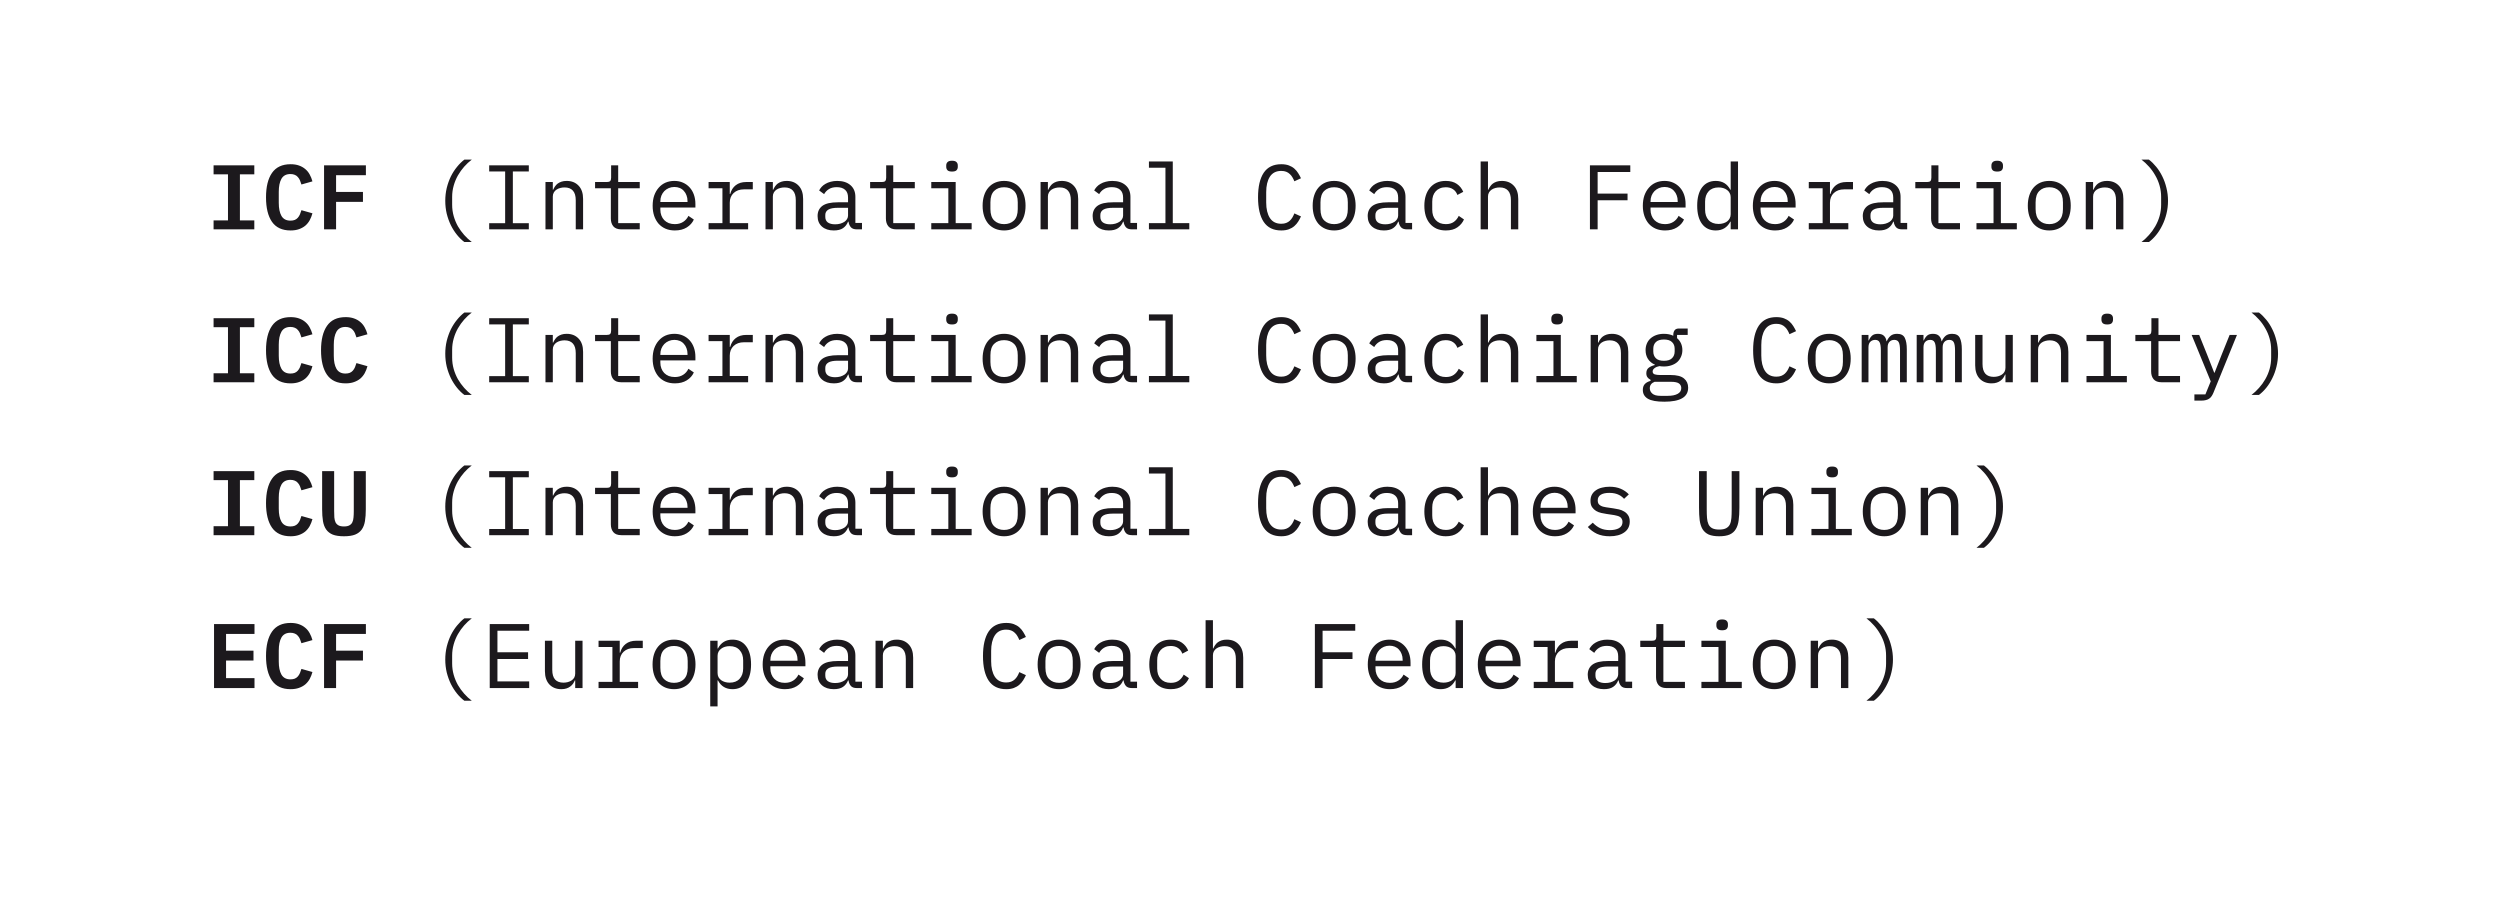 <?xml version="1.0" encoding="UTF-8"?> <svg xmlns="http://www.w3.org/2000/svg" width="327" height="119" viewBox="0 0 327 119" fill="none"><g filter="url(#filter0_d_166_15)"><path d="M5.173 107.862C4.254 109.188 5.204 111 6.817 111H313C318.523 111 323 106.523 323 101V10C323 4.477 318.523 0 313 0H22C16.477 0 12 4.477 12 10V94.876C12 96.91 11.38 98.896 10.222 100.568L5.173 107.862Z" fill="white"></path></g><path d="M27.936 30V28.824H29.82V22.8H27.936V21.624H33.264V22.8H31.38V28.824H33.264V30H27.936ZM38.011 30.144C36.915 30.144 36.103 29.768 35.575 29.016C35.055 28.264 34.795 27.196 34.795 25.812C34.795 24.436 35.055 23.372 35.575 22.62C36.103 21.86 36.915 21.48 38.011 21.48C38.427 21.48 38.791 21.536 39.103 21.648C39.423 21.76 39.699 21.916 39.931 22.116C40.163 22.308 40.355 22.544 40.507 22.824C40.659 23.096 40.779 23.396 40.867 23.724L39.427 24.132C39.371 23.94 39.307 23.76 39.235 23.592C39.163 23.424 39.071 23.28 38.959 23.16C38.855 23.032 38.723 22.936 38.563 22.872C38.403 22.8 38.211 22.764 37.987 22.764C37.443 22.764 37.051 22.972 36.811 23.388C36.579 23.804 36.463 24.372 36.463 25.092V26.532C36.463 27.252 36.579 27.82 36.811 28.236C37.051 28.652 37.443 28.86 37.987 28.86C38.211 28.86 38.403 28.828 38.563 28.764C38.723 28.692 38.855 28.596 38.959 28.476C39.071 28.348 39.163 28.2 39.235 28.032C39.307 27.864 39.371 27.684 39.427 27.492L40.867 27.9C40.779 28.228 40.659 28.532 40.507 28.812C40.355 29.084 40.163 29.32 39.931 29.52C39.699 29.712 39.423 29.864 39.103 29.976C38.791 30.088 38.427 30.144 38.011 30.144ZM42.387 30V21.624H47.859V22.92H43.959V25.104H47.475V26.4H43.959V30H42.387ZM58.241 26.268C58.241 25.684 58.305 25.124 58.433 24.588C58.569 24.044 58.749 23.54 58.973 23.076C59.205 22.612 59.473 22.196 59.777 21.828C60.081 21.452 60.401 21.136 60.737 20.88H61.709C61.357 21.144 61.025 21.452 60.713 21.804C60.409 22.148 60.137 22.528 59.897 22.944C59.665 23.352 59.481 23.796 59.345 24.276C59.209 24.748 59.141 25.24 59.141 25.752V26.784C59.141 27.296 59.209 27.792 59.345 28.272C59.481 28.744 59.665 29.188 59.897 29.604C60.137 30.012 60.409 30.388 60.713 30.732C61.025 31.084 61.357 31.392 61.709 31.656H60.737C60.401 31.408 60.081 31.096 59.777 30.72C59.473 30.344 59.205 29.924 58.973 29.46C58.749 28.996 58.569 28.496 58.433 27.96C58.305 27.416 58.241 26.852 58.241 26.268ZM63.985 30V29.196H66.073V22.428H63.985V21.624H69.169V22.428H67.081V29.196H69.169V30H63.985ZM71.348 30V23.808H72.308V24.816H72.356C72.42 24.664 72.5 24.52 72.596 24.384C72.692 24.24 72.808 24.116 72.944 24.012C73.088 23.908 73.256 23.824 73.448 23.76C73.64 23.696 73.864 23.664 74.12 23.664C74.768 23.664 75.288 23.872 75.68 24.288C76.072 24.696 76.268 25.276 76.268 26.028V30H75.308V26.196C75.308 25.628 75.184 25.208 74.936 24.936C74.688 24.656 74.324 24.516 73.844 24.516C73.652 24.516 73.464 24.54 73.28 24.588C73.096 24.636 72.932 24.708 72.788 24.804C72.644 24.9 72.528 25.024 72.44 25.176C72.352 25.328 72.308 25.504 72.308 25.704V30H71.348ZM81.267 30C80.795 30 80.447 29.868 80.223 29.604C80.007 29.34 79.899 29 79.899 28.584V24.624H77.835V23.808H79.371C79.579 23.808 79.723 23.768 79.803 23.688C79.891 23.6 79.935 23.452 79.935 23.244V21.624H80.859V23.808H83.679V24.624H80.859V29.184H83.679V30H81.267ZM88.27 30.144C87.823 30.144 87.418 30.068 87.058 29.916C86.707 29.764 86.403 29.548 86.147 29.268C85.898 28.98 85.707 28.64 85.57 28.248C85.434 27.848 85.367 27.404 85.367 26.916C85.367 26.42 85.434 25.972 85.57 25.572C85.715 25.172 85.91 24.832 86.159 24.552C86.406 24.264 86.703 24.044 87.046 23.892C87.398 23.74 87.787 23.664 88.21 23.664C88.626 23.664 89.002 23.74 89.338 23.892C89.683 24.044 89.975 24.256 90.215 24.528C90.454 24.792 90.638 25.108 90.766 25.476C90.894 25.844 90.959 26.248 90.959 26.688V27.144H86.374V27.432C86.374 27.704 86.418 27.956 86.507 28.188C86.594 28.42 86.719 28.62 86.879 28.788C87.046 28.956 87.246 29.088 87.478 29.184C87.719 29.272 87.983 29.316 88.27 29.316C88.686 29.316 89.046 29.22 89.35 29.028C89.654 28.836 89.886 28.572 90.046 28.236L90.754 28.716C90.57 29.132 90.263 29.476 89.831 29.748C89.406 30.012 88.886 30.144 88.27 30.144ZM88.21 24.456C87.947 24.456 87.703 24.504 87.478 24.6C87.254 24.696 87.058 24.828 86.891 24.996C86.731 25.164 86.603 25.364 86.507 25.596C86.418 25.82 86.374 26.068 86.374 26.34V26.424H89.927V26.292C89.927 26.02 89.882 25.772 89.794 25.548C89.715 25.324 89.599 25.132 89.447 24.972C89.302 24.804 89.123 24.676 88.906 24.588C88.698 24.5 88.466 24.456 88.21 24.456ZM92.682 29.184H94.494V24.624H92.682V23.808H95.454V25.368H95.514C95.642 24.88 95.882 24.5 96.234 24.228C96.594 23.948 97.05 23.808 97.602 23.808H98.466V24.768H97.302C96.75 24.768 96.302 24.928 95.958 25.248C95.622 25.568 95.454 25.988 95.454 26.508V29.184H97.854V30H92.682V29.184ZM100.129 30V23.808H101.089V24.816H101.137C101.201 24.664 101.281 24.52 101.377 24.384C101.473 24.24 101.589 24.116 101.725 24.012C101.869 23.908 102.037 23.824 102.229 23.76C102.421 23.696 102.645 23.664 102.901 23.664C103.549 23.664 104.069 23.872 104.461 24.288C104.853 24.696 105.049 25.276 105.049 26.028V30H104.089V26.196C104.089 25.628 103.965 25.208 103.717 24.936C103.469 24.656 103.105 24.516 102.625 24.516C102.433 24.516 102.245 24.54 102.061 24.588C101.877 24.636 101.713 24.708 101.569 24.804C101.425 24.9 101.309 25.024 101.221 25.176C101.133 25.328 101.089 25.504 101.089 25.704V30H100.129ZM112.088 30C111.712 30 111.444 29.904 111.284 29.712C111.124 29.52 111.024 29.28 110.984 28.992H110.924C110.788 29.352 110.568 29.636 110.264 29.844C109.968 30.044 109.568 30.144 109.064 30.144C108.416 30.144 107.9 29.976 107.516 29.64C107.132 29.304 106.94 28.844 106.94 28.26C106.94 27.684 107.148 27.24 107.564 26.928C107.988 26.616 108.668 26.46 109.604 26.46H110.924V25.848C110.924 25.392 110.796 25.052 110.54 24.828C110.284 24.596 109.92 24.48 109.448 24.48C109.032 24.48 108.692 24.564 108.428 24.732C108.164 24.892 107.952 25.112 107.792 25.392L107.144 24.912C107.224 24.752 107.332 24.596 107.468 24.444C107.604 24.292 107.772 24.16 107.972 24.048C108.172 23.928 108.4 23.836 108.656 23.772C108.912 23.7 109.196 23.664 109.508 23.664C110.236 23.664 110.812 23.848 111.236 24.216C111.668 24.584 111.884 25.096 111.884 25.752V29.16H112.748V30H112.088ZM109.232 29.34C109.48 29.34 109.704 29.312 109.904 29.256C110.112 29.192 110.292 29.112 110.444 29.016C110.596 28.912 110.712 28.792 110.792 28.656C110.88 28.512 110.924 28.36 110.924 28.2V27.18H109.604C109.028 27.18 108.608 27.26 108.344 27.42C108.08 27.58 107.948 27.812 107.948 28.116V28.368C107.948 28.688 108.06 28.932 108.284 29.1C108.516 29.26 108.832 29.34 109.232 29.34ZM117.244 30C116.772 30 116.424 29.868 116.2 29.604C115.984 29.34 115.876 29 115.876 28.584V24.624H113.812V23.808H115.348C115.556 23.808 115.7 23.768 115.78 23.688C115.868 23.6 115.912 23.452 115.912 23.244V21.624H116.836V23.808H119.656V24.624H116.836V29.184H119.656V30H117.244ZM124.523 22.44C124.243 22.44 124.047 22.384 123.935 22.272C123.823 22.152 123.767 22.004 123.767 21.828V21.636C123.767 21.46 123.823 21.316 123.935 21.204C124.047 21.084 124.243 21.024 124.523 21.024C124.803 21.024 124.999 21.084 125.111 21.204C125.223 21.316 125.279 21.46 125.279 21.636V21.828C125.279 22.004 125.223 22.152 125.111 22.272C124.999 22.384 124.803 22.44 124.523 22.44ZM121.811 29.184H124.043V24.624H121.811V23.808H125.003V29.184H127.091V30H121.811V29.184ZM131.334 30.144C130.902 30.144 130.51 30.068 130.158 29.916C129.814 29.764 129.518 29.548 129.27 29.268C129.03 28.98 128.846 28.64 128.718 28.248C128.59 27.848 128.526 27.4 128.526 26.904C128.526 26.416 128.59 25.972 128.718 25.572C128.846 25.172 129.03 24.832 129.27 24.552C129.518 24.264 129.814 24.044 130.158 23.892C130.51 23.74 130.902 23.664 131.334 23.664C131.766 23.664 132.154 23.74 132.498 23.892C132.85 24.044 133.146 24.264 133.386 24.552C133.634 24.832 133.822 25.172 133.95 25.572C134.078 25.972 134.142 26.416 134.142 26.904C134.142 27.4 134.078 27.848 133.95 28.248C133.822 28.64 133.634 28.98 133.386 29.268C133.146 29.548 132.85 29.764 132.498 29.916C132.154 30.068 131.766 30.144 131.334 30.144ZM131.334 29.316C131.87 29.316 132.302 29.156 132.63 28.836C132.958 28.516 133.122 28.02 133.122 27.348V26.46C133.122 25.788 132.958 25.292 132.63 24.972C132.302 24.652 131.87 24.492 131.334 24.492C130.798 24.492 130.366 24.652 130.038 24.972C129.71 25.292 129.546 25.788 129.546 26.46V27.348C129.546 28.02 129.71 28.516 130.038 28.836C130.366 29.156 130.798 29.316 131.334 29.316ZM136.106 30V23.808H137.066V24.816H137.114C137.178 24.664 137.258 24.52 137.354 24.384C137.45 24.24 137.566 24.116 137.702 24.012C137.846 23.908 138.014 23.824 138.206 23.76C138.398 23.696 138.622 23.664 138.878 23.664C139.526 23.664 140.046 23.872 140.438 24.288C140.83 24.696 141.026 25.276 141.026 26.028V30H140.066V26.196C140.066 25.628 139.942 25.208 139.694 24.936C139.446 24.656 139.082 24.516 138.602 24.516C138.41 24.516 138.222 24.54 138.038 24.588C137.854 24.636 137.69 24.708 137.546 24.804C137.402 24.9 137.286 25.024 137.198 25.176C137.11 25.328 137.066 25.504 137.066 25.704V30H136.106ZM148.065 30C147.689 30 147.421 29.904 147.261 29.712C147.101 29.52 147.001 29.28 146.961 28.992H146.901C146.765 29.352 146.545 29.636 146.241 29.844C145.945 30.044 145.545 30.144 145.041 30.144C144.393 30.144 143.877 29.976 143.493 29.64C143.109 29.304 142.917 28.844 142.917 28.26C142.917 27.684 143.125 27.24 143.541 26.928C143.965 26.616 144.645 26.46 145.581 26.46H146.901V25.848C146.901 25.392 146.773 25.052 146.517 24.828C146.261 24.596 145.897 24.48 145.425 24.48C145.009 24.48 144.669 24.564 144.405 24.732C144.141 24.892 143.929 25.112 143.769 25.392L143.121 24.912C143.201 24.752 143.309 24.596 143.445 24.444C143.581 24.292 143.749 24.16 143.949 24.048C144.149 23.928 144.377 23.836 144.633 23.772C144.889 23.7 145.173 23.664 145.485 23.664C146.213 23.664 146.789 23.848 147.213 24.216C147.645 24.584 147.861 25.096 147.861 25.752V29.16H148.725V30H148.065ZM145.209 29.34C145.457 29.34 145.681 29.312 145.881 29.256C146.089 29.192 146.269 29.112 146.421 29.016C146.573 28.912 146.689 28.792 146.769 28.656C146.857 28.512 146.901 28.36 146.901 28.2V27.18H145.581C145.005 27.18 144.585 27.26 144.321 27.42C144.057 27.58 143.925 27.812 143.925 28.116V28.368C143.925 28.688 144.037 28.932 144.261 29.1C144.493 29.26 144.809 29.34 145.209 29.34ZM150.28 29.184H152.44V21.936H150.28V21.12H153.4V29.184H155.56V30H150.28V29.184ZM167.587 30.144C166.563 30.144 165.799 29.772 165.295 29.028C164.799 28.284 164.551 27.212 164.551 25.812C164.551 24.412 164.799 23.34 165.295 22.596C165.799 21.852 166.563 21.48 167.587 21.48C167.971 21.48 168.303 21.532 168.583 21.636C168.863 21.74 169.103 21.88 169.303 22.056C169.503 22.232 169.671 22.432 169.807 22.656C169.943 22.872 170.063 23.092 170.167 23.316L169.303 23.712C169.231 23.528 169.147 23.356 169.051 23.196C168.955 23.028 168.839 22.884 168.703 22.764C168.575 22.636 168.419 22.536 168.235 22.464C168.059 22.392 167.843 22.356 167.587 22.356C166.923 22.356 166.427 22.608 166.099 23.112C165.779 23.616 165.619 24.288 165.619 25.128V26.496C165.619 27.336 165.779 28.008 166.099 28.512C166.427 29.016 166.923 29.268 167.587 29.268C167.843 29.268 168.059 29.232 168.235 29.16C168.419 29.088 168.575 28.992 168.703 28.872C168.839 28.744 168.955 28.6 169.051 28.44C169.147 28.272 169.231 28.096 169.303 27.912L170.167 28.308C170.063 28.54 169.943 28.764 169.807 28.98C169.671 29.196 169.503 29.392 169.303 29.568C169.103 29.744 168.863 29.884 168.583 29.988C168.303 30.092 167.971 30.144 167.587 30.144ZM174.506 30.144C174.074 30.144 173.682 30.068 173.33 29.916C172.986 29.764 172.69 29.548 172.442 29.268C172.202 28.98 172.018 28.64 171.89 28.248C171.762 27.848 171.698 27.4 171.698 26.904C171.698 26.416 171.762 25.972 171.89 25.572C172.018 25.172 172.202 24.832 172.442 24.552C172.69 24.264 172.986 24.044 173.33 23.892C173.682 23.74 174.074 23.664 174.506 23.664C174.938 23.664 175.326 23.74 175.67 23.892C176.022 24.044 176.318 24.264 176.558 24.552C176.806 24.832 176.994 25.172 177.122 25.572C177.25 25.972 177.314 26.416 177.314 26.904C177.314 27.4 177.25 27.848 177.122 28.248C176.994 28.64 176.806 28.98 176.558 29.268C176.318 29.548 176.022 29.764 175.67 29.916C175.326 30.068 174.938 30.144 174.506 30.144ZM174.506 29.316C175.042 29.316 175.474 29.156 175.802 28.836C176.13 28.516 176.294 28.02 176.294 27.348V26.46C176.294 25.788 176.13 25.292 175.802 24.972C175.474 24.652 175.042 24.492 174.506 24.492C173.97 24.492 173.538 24.652 173.21 24.972C172.882 25.292 172.718 25.788 172.718 26.46V27.348C172.718 28.02 172.882 28.516 173.21 28.836C173.538 29.156 173.97 29.316 174.506 29.316ZM184.042 30C183.666 30 183.398 29.904 183.238 29.712C183.078 29.52 182.978 29.28 182.938 28.992H182.878C182.742 29.352 182.522 29.636 182.218 29.844C181.922 30.044 181.522 30.144 181.018 30.144C180.37 30.144 179.854 29.976 179.47 29.64C179.086 29.304 178.894 28.844 178.894 28.26C178.894 27.684 179.102 27.24 179.518 26.928C179.942 26.616 180.622 26.46 181.558 26.46H182.878V25.848C182.878 25.392 182.75 25.052 182.494 24.828C182.238 24.596 181.874 24.48 181.402 24.48C180.986 24.48 180.646 24.564 180.382 24.732C180.118 24.892 179.906 25.112 179.746 25.392L179.098 24.912C179.178 24.752 179.286 24.596 179.422 24.444C179.558 24.292 179.726 24.16 179.926 24.048C180.126 23.928 180.354 23.836 180.61 23.772C180.866 23.7 181.15 23.664 181.462 23.664C182.19 23.664 182.766 23.848 183.19 24.216C183.622 24.584 183.838 25.096 183.838 25.752V29.16H184.702V30H184.042ZM181.186 29.34C181.434 29.34 181.658 29.312 181.858 29.256C182.066 29.192 182.246 29.112 182.398 29.016C182.55 28.912 182.666 28.792 182.746 28.656C182.834 28.512 182.878 28.36 182.878 28.2V27.18H181.558C180.982 27.18 180.562 27.26 180.298 27.42C180.034 27.58 179.902 27.812 179.902 28.116V28.368C179.902 28.688 180.014 28.932 180.238 29.1C180.47 29.26 180.786 29.34 181.186 29.34ZM189.113 30.144C188.665 30.144 188.265 30.068 187.913 29.916C187.569 29.756 187.277 29.536 187.037 29.256C186.797 28.976 186.613 28.636 186.485 28.236C186.365 27.836 186.305 27.392 186.305 26.904C186.305 26.416 186.369 25.972 186.497 25.572C186.625 25.172 186.809 24.832 187.049 24.552C187.289 24.264 187.581 24.044 187.925 23.892C188.269 23.74 188.661 23.664 189.101 23.664C189.701 23.664 190.189 23.796 190.565 24.06C190.941 24.324 191.217 24.668 191.393 25.092L190.625 25.5C190.513 25.18 190.325 24.932 190.061 24.756C189.805 24.58 189.485 24.492 189.101 24.492C188.821 24.492 188.569 24.54 188.345 24.636C188.129 24.724 187.945 24.852 187.793 25.02C187.641 25.188 187.525 25.388 187.445 25.62C187.373 25.852 187.337 26.104 187.337 26.376V27.432C187.337 27.704 187.373 27.956 187.445 28.188C187.525 28.42 187.641 28.62 187.793 28.788C187.945 28.956 188.133 29.088 188.357 29.184C188.581 29.272 188.837 29.316 189.125 29.316C189.541 29.316 189.885 29.22 190.157 29.028C190.429 28.836 190.645 28.572 190.805 28.236L191.489 28.704C191.305 29.12 191.017 29.464 190.625 29.736C190.241 30.008 189.737 30.144 189.113 30.144ZM193.668 21.12H194.628V24.816H194.676C194.74 24.664 194.82 24.52 194.916 24.384C195.012 24.24 195.128 24.116 195.264 24.012C195.408 23.908 195.576 23.824 195.768 23.76C195.96 23.696 196.184 23.664 196.44 23.664C197.088 23.664 197.608 23.872 198 24.288C198.392 24.696 198.588 25.276 198.588 26.028V30H197.628V26.196C197.628 25.628 197.504 25.208 197.256 24.936C197.008 24.656 196.644 24.516 196.164 24.516C195.972 24.516 195.784 24.54 195.6 24.588C195.416 24.636 195.252 24.708 195.108 24.804C194.964 24.9 194.848 25.024 194.76 25.176C194.672 25.328 194.628 25.504 194.628 25.704V30H193.668V21.12ZM207.963 30V21.624H213.243V22.5H208.971V25.32H212.883V26.196H208.971V30H207.963ZM217.786 30.144C217.338 30.144 216.934 30.068 216.574 29.916C216.222 29.764 215.918 29.548 215.662 29.268C215.414 28.98 215.222 28.64 215.086 28.248C214.95 27.848 214.882 27.404 214.882 26.916C214.882 26.42 214.95 25.972 215.086 25.572C215.23 25.172 215.426 24.832 215.674 24.552C215.922 24.264 216.218 24.044 216.562 23.892C216.914 23.74 217.302 23.664 217.726 23.664C218.142 23.664 218.518 23.74 218.854 23.892C219.198 24.044 219.49 24.256 219.73 24.528C219.97 24.792 220.154 25.108 220.282 25.476C220.41 25.844 220.474 26.248 220.474 26.688V27.144H215.89V27.432C215.89 27.704 215.934 27.956 216.022 28.188C216.11 28.42 216.234 28.62 216.394 28.788C216.562 28.956 216.762 29.088 216.994 29.184C217.234 29.272 217.498 29.316 217.786 29.316C218.202 29.316 218.562 29.22 218.866 29.028C219.17 28.836 219.402 28.572 219.562 28.236L220.27 28.716C220.086 29.132 219.778 29.476 219.346 29.748C218.922 30.012 218.402 30.144 217.786 30.144ZM217.726 24.456C217.462 24.456 217.218 24.504 216.994 24.6C216.77 24.696 216.574 24.828 216.406 24.996C216.246 25.164 216.118 25.364 216.022 25.596C215.934 25.82 215.89 26.068 215.89 26.34V26.424H219.442V26.292C219.442 26.02 219.398 25.772 219.31 25.548C219.23 25.324 219.114 25.132 218.962 24.972C218.818 24.804 218.638 24.676 218.422 24.588C218.214 24.5 217.982 24.456 217.726 24.456ZM226.373 28.992H226.325C225.925 29.76 225.289 30.144 224.417 30.144C223.657 30.144 223.061 29.86 222.629 29.292C222.205 28.724 221.993 27.928 221.993 26.904C221.993 25.88 222.205 25.084 222.629 24.516C223.061 23.948 223.657 23.664 224.417 23.664C225.289 23.664 225.925 24.048 226.325 24.816H226.373V21.12H227.333V30H226.373V28.992ZM224.789 29.292C225.005 29.292 225.209 29.264 225.401 29.208C225.593 29.152 225.761 29.072 225.905 28.968C226.049 28.856 226.161 28.724 226.241 28.572C226.329 28.412 226.373 28.228 226.373 28.02V25.788C226.373 25.58 226.329 25.4 226.241 25.248C226.161 25.088 226.049 24.956 225.905 24.852C225.761 24.74 225.593 24.656 225.401 24.6C225.209 24.544 225.005 24.516 224.789 24.516C224.229 24.516 223.793 24.688 223.481 25.032C223.177 25.368 223.025 25.816 223.025 26.376V27.432C223.025 27.992 223.177 28.444 223.481 28.788C223.793 29.124 224.229 29.292 224.789 29.292ZM232.177 30.144C231.729 30.144 231.325 30.068 230.965 29.916C230.613 29.764 230.309 29.548 230.053 29.268C229.805 28.98 229.613 28.64 229.477 28.248C229.341 27.848 229.273 27.404 229.273 26.916C229.273 26.42 229.341 25.972 229.477 25.572C229.621 25.172 229.817 24.832 230.065 24.552C230.313 24.264 230.609 24.044 230.953 23.892C231.305 23.74 231.693 23.664 232.117 23.664C232.533 23.664 232.909 23.74 233.245 23.892C233.589 24.044 233.881 24.256 234.121 24.528C234.361 24.792 234.545 25.108 234.673 25.476C234.801 25.844 234.865 26.248 234.865 26.688V27.144H230.281V27.432C230.281 27.704 230.325 27.956 230.413 28.188C230.501 28.42 230.625 28.62 230.785 28.788C230.953 28.956 231.153 29.088 231.385 29.184C231.625 29.272 231.889 29.316 232.177 29.316C232.593 29.316 232.953 29.22 233.257 29.028C233.561 28.836 233.793 28.572 233.953 28.236L234.661 28.716C234.477 29.132 234.169 29.476 233.737 29.748C233.313 30.012 232.793 30.144 232.177 30.144ZM232.117 24.456C231.853 24.456 231.609 24.504 231.385 24.6C231.161 24.696 230.965 24.828 230.797 24.996C230.637 25.164 230.509 25.364 230.413 25.596C230.325 25.82 230.281 26.068 230.281 26.34V26.424H233.833V26.292C233.833 26.02 233.789 25.772 233.701 25.548C233.621 25.324 233.505 25.132 233.353 24.972C233.209 24.804 233.029 24.676 232.813 24.588C232.605 24.5 232.373 24.456 232.117 24.456ZM236.588 29.184H238.4V24.624H236.588V23.808H239.36V25.368H239.42C239.548 24.88 239.788 24.5 240.14 24.228C240.5 23.948 240.956 23.808 241.508 23.808H242.372V24.768H241.208C240.656 24.768 240.208 24.928 239.864 25.248C239.528 25.568 239.36 25.988 239.36 26.508V29.184H241.76V30H236.588V29.184ZM248.799 30C248.423 30 248.155 29.904 247.995 29.712C247.835 29.52 247.735 29.28 247.695 28.992H247.635C247.499 29.352 247.279 29.636 246.975 29.844C246.679 30.044 246.279 30.144 245.775 30.144C245.127 30.144 244.611 29.976 244.227 29.64C243.843 29.304 243.651 28.844 243.651 28.26C243.651 27.684 243.859 27.24 244.275 26.928C244.699 26.616 245.379 26.46 246.315 26.46H247.635V25.848C247.635 25.392 247.507 25.052 247.251 24.828C246.995 24.596 246.631 24.48 246.159 24.48C245.743 24.48 245.403 24.564 245.139 24.732C244.875 24.892 244.663 25.112 244.503 25.392L243.855 24.912C243.935 24.752 244.043 24.596 244.179 24.444C244.315 24.292 244.483 24.16 244.683 24.048C244.883 23.928 245.111 23.836 245.367 23.772C245.623 23.7 245.907 23.664 246.219 23.664C246.947 23.664 247.523 23.848 247.947 24.216C248.379 24.584 248.595 25.096 248.595 25.752V29.16H249.459V30H248.799ZM245.943 29.34C246.191 29.34 246.415 29.312 246.615 29.256C246.823 29.192 247.003 29.112 247.155 29.016C247.307 28.912 247.423 28.792 247.503 28.656C247.591 28.512 247.635 28.36 247.635 28.2V27.18H246.315C245.739 27.18 245.319 27.26 245.055 27.42C244.791 27.58 244.659 27.812 244.659 28.116V28.368C244.659 28.688 244.771 28.932 244.995 29.1C245.227 29.26 245.543 29.34 245.943 29.34ZM253.955 30C253.483 30 253.135 29.868 252.911 29.604C252.695 29.34 252.587 29 252.587 28.584V24.624H250.523V23.808H252.059C252.267 23.808 252.411 23.768 252.491 23.688C252.579 23.6 252.623 23.452 252.623 23.244V21.624H253.547V23.808H256.367V24.624H253.547V29.184H256.367V30H253.955ZM261.234 22.44C260.954 22.44 260.758 22.384 260.646 22.272C260.534 22.152 260.478 22.004 260.478 21.828V21.636C260.478 21.46 260.534 21.316 260.646 21.204C260.758 21.084 260.954 21.024 261.234 21.024C261.514 21.024 261.71 21.084 261.822 21.204C261.934 21.316 261.99 21.46 261.99 21.636V21.828C261.99 22.004 261.934 22.152 261.822 22.272C261.71 22.384 261.514 22.44 261.234 22.44ZM258.522 29.184H260.754V24.624H258.522V23.808H261.714V29.184H263.802V30H258.522V29.184ZM268.045 30.144C267.613 30.144 267.221 30.068 266.869 29.916C266.525 29.764 266.229 29.548 265.981 29.268C265.741 28.98 265.557 28.64 265.429 28.248C265.301 27.848 265.237 27.4 265.237 26.904C265.237 26.416 265.301 25.972 265.429 25.572C265.557 25.172 265.741 24.832 265.981 24.552C266.229 24.264 266.525 24.044 266.869 23.892C267.221 23.74 267.613 23.664 268.045 23.664C268.477 23.664 268.865 23.74 269.209 23.892C269.561 24.044 269.857 24.264 270.097 24.552C270.345 24.832 270.533 25.172 270.661 25.572C270.789 25.972 270.853 26.416 270.853 26.904C270.853 27.4 270.789 27.848 270.661 28.248C270.533 28.64 270.345 28.98 270.097 29.268C269.857 29.548 269.561 29.764 269.209 29.916C268.865 30.068 268.477 30.144 268.045 30.144ZM268.045 29.316C268.581 29.316 269.013 29.156 269.341 28.836C269.669 28.516 269.833 28.02 269.833 27.348V26.46C269.833 25.788 269.669 25.292 269.341 24.972C269.013 24.652 268.581 24.492 268.045 24.492C267.509 24.492 267.077 24.652 266.749 24.972C266.421 25.292 266.257 25.788 266.257 26.46V27.348C266.257 28.02 266.421 28.516 266.749 28.836C267.077 29.156 267.509 29.316 268.045 29.316ZM272.817 30V23.808H273.777V24.816H273.825C273.889 24.664 273.969 24.52 274.065 24.384C274.161 24.24 274.277 24.116 274.413 24.012C274.557 23.908 274.725 23.824 274.917 23.76C275.109 23.696 275.333 23.664 275.589 23.664C276.237 23.664 276.757 23.872 277.149 24.288C277.541 24.696 277.737 25.276 277.737 26.028V30H276.777V26.196C276.777 25.628 276.653 25.208 276.405 24.936C276.157 24.656 275.793 24.516 275.313 24.516C275.121 24.516 274.933 24.54 274.749 24.588C274.565 24.636 274.401 24.708 274.257 24.804C274.113 24.9 273.997 25.024 273.909 25.176C273.821 25.328 273.777 25.504 273.777 25.704V30H272.817ZM283.576 26.268C283.576 26.852 283.508 27.416 283.372 27.96C283.244 28.496 283.064 28.996 282.832 29.46C282.608 29.924 282.344 30.344 282.04 30.72C281.736 31.096 281.416 31.408 281.08 31.656H280.108C280.452 31.392 280.78 31.084 281.092 30.732C281.404 30.388 281.676 30.012 281.908 29.604C282.148 29.188 282.336 28.744 282.472 28.272C282.608 27.792 282.676 27.296 282.676 26.784V25.752C282.676 25.24 282.608 24.748 282.472 24.276C282.336 23.796 282.148 23.352 281.908 22.944C281.676 22.528 281.404 22.148 281.092 21.804C280.78 21.452 280.452 21.144 280.108 20.88H281.08C281.416 21.136 281.736 21.452 282.04 21.828C282.344 22.196 282.608 22.612 282.832 23.076C283.064 23.54 283.244 24.044 283.372 24.588C283.508 25.124 283.576 25.684 283.576 26.268ZM27.936 50V48.824H29.82V42.8H27.936V41.624H33.264V42.8H31.38V48.824H33.264V50H27.936ZM38.011 50.144C36.915 50.144 36.103 49.768 35.575 49.016C35.055 48.264 34.795 47.196 34.795 45.812C34.795 44.436 35.055 43.372 35.575 42.62C36.103 41.86 36.915 41.48 38.011 41.48C38.427 41.48 38.791 41.536 39.103 41.648C39.423 41.76 39.699 41.916 39.931 42.116C40.163 42.308 40.355 42.544 40.507 42.824C40.659 43.096 40.779 43.396 40.867 43.724L39.427 44.132C39.371 43.94 39.307 43.76 39.235 43.592C39.163 43.424 39.071 43.28 38.959 43.16C38.855 43.032 38.723 42.936 38.563 42.872C38.403 42.8 38.211 42.764 37.987 42.764C37.443 42.764 37.051 42.972 36.811 43.388C36.579 43.804 36.463 44.372 36.463 45.092V46.532C36.463 47.252 36.579 47.82 36.811 48.236C37.051 48.652 37.443 48.86 37.987 48.86C38.211 48.86 38.403 48.828 38.563 48.764C38.723 48.692 38.855 48.596 38.959 48.476C39.071 48.348 39.163 48.2 39.235 48.032C39.307 47.864 39.371 47.684 39.427 47.492L40.867 47.9C40.779 48.228 40.659 48.532 40.507 48.812C40.355 49.084 40.163 49.32 39.931 49.52C39.699 49.712 39.423 49.864 39.103 49.976C38.791 50.088 38.427 50.144 38.011 50.144ZM45.207 50.144C44.111 50.144 43.299 49.768 42.771 49.016C42.251 48.264 41.991 47.196 41.991 45.812C41.991 44.436 42.251 43.372 42.771 42.62C43.299 41.86 44.111 41.48 45.207 41.48C45.623 41.48 45.987 41.536 46.299 41.648C46.619 41.76 46.895 41.916 47.127 42.116C47.359 42.308 47.551 42.544 47.703 42.824C47.855 43.096 47.975 43.396 48.063 43.724L46.623 44.132C46.567 43.94 46.503 43.76 46.431 43.592C46.359 43.424 46.267 43.28 46.155 43.16C46.051 43.032 45.919 42.936 45.759 42.872C45.599 42.8 45.407 42.764 45.183 42.764C44.639 42.764 44.247 42.972 44.007 43.388C43.775 43.804 43.659 44.372 43.659 45.092V46.532C43.659 47.252 43.775 47.82 44.007 48.236C44.247 48.652 44.639 48.86 45.183 48.86C45.407 48.86 45.599 48.828 45.759 48.764C45.919 48.692 46.051 48.596 46.155 48.476C46.267 48.348 46.359 48.2 46.431 48.032C46.503 47.864 46.567 47.684 46.623 47.492L48.063 47.9C47.975 48.228 47.855 48.532 47.703 48.812C47.551 49.084 47.359 49.32 47.127 49.52C46.895 49.712 46.619 49.864 46.299 49.976C45.987 50.088 45.623 50.144 45.207 50.144ZM58.241 46.268C58.241 45.684 58.305 45.124 58.433 44.588C58.569 44.044 58.749 43.54 58.973 43.076C59.205 42.612 59.473 42.196 59.777 41.828C60.081 41.452 60.401 41.136 60.737 40.88H61.709C61.357 41.144 61.025 41.452 60.713 41.804C60.409 42.148 60.137 42.528 59.897 42.944C59.665 43.352 59.481 43.796 59.345 44.276C59.209 44.748 59.141 45.24 59.141 45.752V46.784C59.141 47.296 59.209 47.792 59.345 48.272C59.481 48.744 59.665 49.188 59.897 49.604C60.137 50.012 60.409 50.388 60.713 50.732C61.025 51.084 61.357 51.392 61.709 51.656H60.737C60.401 51.408 60.081 51.096 59.777 50.72C59.473 50.344 59.205 49.924 58.973 49.46C58.749 48.996 58.569 48.496 58.433 47.96C58.305 47.416 58.241 46.852 58.241 46.268ZM63.985 50V49.196H66.073V42.428H63.985V41.624H69.169V42.428H67.081V49.196H69.169V50H63.985ZM71.348 50V43.808H72.308V44.816H72.356C72.42 44.664 72.5 44.52 72.596 44.384C72.692 44.24 72.808 44.116 72.944 44.012C73.088 43.908 73.256 43.824 73.448 43.76C73.64 43.696 73.864 43.664 74.12 43.664C74.768 43.664 75.288 43.872 75.68 44.288C76.072 44.696 76.268 45.276 76.268 46.028V50H75.308V46.196C75.308 45.628 75.184 45.208 74.936 44.936C74.688 44.656 74.324 44.516 73.844 44.516C73.652 44.516 73.464 44.54 73.28 44.588C73.096 44.636 72.932 44.708 72.788 44.804C72.644 44.9 72.528 45.024 72.44 45.176C72.352 45.328 72.308 45.504 72.308 45.704V50H71.348ZM81.267 50C80.795 50 80.447 49.868 80.223 49.604C80.007 49.34 79.899 49 79.899 48.584V44.624H77.835V43.808H79.371C79.579 43.808 79.723 43.768 79.803 43.688C79.891 43.6 79.935 43.452 79.935 43.244V41.624H80.859V43.808H83.679V44.624H80.859V49.184H83.679V50H81.267ZM88.27 50.144C87.823 50.144 87.418 50.068 87.058 49.916C86.707 49.764 86.403 49.548 86.147 49.268C85.898 48.98 85.707 48.64 85.57 48.248C85.434 47.848 85.367 47.404 85.367 46.916C85.367 46.42 85.434 45.972 85.57 45.572C85.715 45.172 85.91 44.832 86.159 44.552C86.406 44.264 86.703 44.044 87.046 43.892C87.398 43.74 87.787 43.664 88.21 43.664C88.626 43.664 89.002 43.74 89.338 43.892C89.683 44.044 89.975 44.256 90.215 44.528C90.454 44.792 90.638 45.108 90.766 45.476C90.894 45.844 90.959 46.248 90.959 46.688V47.144H86.374V47.432C86.374 47.704 86.418 47.956 86.507 48.188C86.594 48.42 86.719 48.62 86.879 48.788C87.046 48.956 87.246 49.088 87.478 49.184C87.719 49.272 87.983 49.316 88.27 49.316C88.686 49.316 89.046 49.22 89.35 49.028C89.654 48.836 89.886 48.572 90.046 48.236L90.754 48.716C90.57 49.132 90.263 49.476 89.831 49.748C89.406 50.012 88.886 50.144 88.27 50.144ZM88.21 44.456C87.947 44.456 87.703 44.504 87.478 44.6C87.254 44.696 87.058 44.828 86.891 44.996C86.731 45.164 86.603 45.364 86.507 45.596C86.418 45.82 86.374 46.068 86.374 46.34V46.424H89.927V46.292C89.927 46.02 89.882 45.772 89.794 45.548C89.715 45.324 89.599 45.132 89.447 44.972C89.302 44.804 89.123 44.676 88.906 44.588C88.698 44.5 88.466 44.456 88.21 44.456ZM92.682 49.184H94.494V44.624H92.682V43.808H95.454V45.368H95.514C95.642 44.88 95.882 44.5 96.234 44.228C96.594 43.948 97.05 43.808 97.602 43.808H98.466V44.768H97.302C96.75 44.768 96.302 44.928 95.958 45.248C95.622 45.568 95.454 45.988 95.454 46.508V49.184H97.854V50H92.682V49.184ZM100.129 50V43.808H101.089V44.816H101.137C101.201 44.664 101.281 44.52 101.377 44.384C101.473 44.24 101.589 44.116 101.725 44.012C101.869 43.908 102.037 43.824 102.229 43.76C102.421 43.696 102.645 43.664 102.901 43.664C103.549 43.664 104.069 43.872 104.461 44.288C104.853 44.696 105.049 45.276 105.049 46.028V50H104.089V46.196C104.089 45.628 103.965 45.208 103.717 44.936C103.469 44.656 103.105 44.516 102.625 44.516C102.433 44.516 102.245 44.54 102.061 44.588C101.877 44.636 101.713 44.708 101.569 44.804C101.425 44.9 101.309 45.024 101.221 45.176C101.133 45.328 101.089 45.504 101.089 45.704V50H100.129ZM112.088 50C111.712 50 111.444 49.904 111.284 49.712C111.124 49.52 111.024 49.28 110.984 48.992H110.924C110.788 49.352 110.568 49.636 110.264 49.844C109.968 50.044 109.568 50.144 109.064 50.144C108.416 50.144 107.9 49.976 107.516 49.64C107.132 49.304 106.94 48.844 106.94 48.26C106.94 47.684 107.148 47.24 107.564 46.928C107.988 46.616 108.668 46.46 109.604 46.46H110.924V45.848C110.924 45.392 110.796 45.052 110.54 44.828C110.284 44.596 109.92 44.48 109.448 44.48C109.032 44.48 108.692 44.564 108.428 44.732C108.164 44.892 107.952 45.112 107.792 45.392L107.144 44.912C107.224 44.752 107.332 44.596 107.468 44.444C107.604 44.292 107.772 44.16 107.972 44.048C108.172 43.928 108.4 43.836 108.656 43.772C108.912 43.7 109.196 43.664 109.508 43.664C110.236 43.664 110.812 43.848 111.236 44.216C111.668 44.584 111.884 45.096 111.884 45.752V49.16H112.748V50H112.088ZM109.232 49.34C109.48 49.34 109.704 49.312 109.904 49.256C110.112 49.192 110.292 49.112 110.444 49.016C110.596 48.912 110.712 48.792 110.792 48.656C110.88 48.512 110.924 48.36 110.924 48.2V47.18H109.604C109.028 47.18 108.608 47.26 108.344 47.42C108.08 47.58 107.948 47.812 107.948 48.116V48.368C107.948 48.688 108.06 48.932 108.284 49.1C108.516 49.26 108.832 49.34 109.232 49.34ZM117.244 50C116.772 50 116.424 49.868 116.2 49.604C115.984 49.34 115.876 49 115.876 48.584V44.624H113.812V43.808H115.348C115.556 43.808 115.7 43.768 115.78 43.688C115.868 43.6 115.912 43.452 115.912 43.244V41.624H116.836V43.808H119.656V44.624H116.836V49.184H119.656V50H117.244ZM124.523 42.44C124.243 42.44 124.047 42.384 123.935 42.272C123.823 42.152 123.767 42.004 123.767 41.828V41.636C123.767 41.46 123.823 41.316 123.935 41.204C124.047 41.084 124.243 41.024 124.523 41.024C124.803 41.024 124.999 41.084 125.111 41.204C125.223 41.316 125.279 41.46 125.279 41.636V41.828C125.279 42.004 125.223 42.152 125.111 42.272C124.999 42.384 124.803 42.44 124.523 42.44ZM121.811 49.184H124.043V44.624H121.811V43.808H125.003V49.184H127.091V50H121.811V49.184ZM131.334 50.144C130.902 50.144 130.51 50.068 130.158 49.916C129.814 49.764 129.518 49.548 129.27 49.268C129.03 48.98 128.846 48.64 128.718 48.248C128.59 47.848 128.526 47.4 128.526 46.904C128.526 46.416 128.59 45.972 128.718 45.572C128.846 45.172 129.03 44.832 129.27 44.552C129.518 44.264 129.814 44.044 130.158 43.892C130.51 43.74 130.902 43.664 131.334 43.664C131.766 43.664 132.154 43.74 132.498 43.892C132.85 44.044 133.146 44.264 133.386 44.552C133.634 44.832 133.822 45.172 133.95 45.572C134.078 45.972 134.142 46.416 134.142 46.904C134.142 47.4 134.078 47.848 133.95 48.248C133.822 48.64 133.634 48.98 133.386 49.268C133.146 49.548 132.85 49.764 132.498 49.916C132.154 50.068 131.766 50.144 131.334 50.144ZM131.334 49.316C131.87 49.316 132.302 49.156 132.63 48.836C132.958 48.516 133.122 48.02 133.122 47.348V46.46C133.122 45.788 132.958 45.292 132.63 44.972C132.302 44.652 131.87 44.492 131.334 44.492C130.798 44.492 130.366 44.652 130.038 44.972C129.71 45.292 129.546 45.788 129.546 46.46V47.348C129.546 48.02 129.71 48.516 130.038 48.836C130.366 49.156 130.798 49.316 131.334 49.316ZM136.106 50V43.808H137.066V44.816H137.114C137.178 44.664 137.258 44.52 137.354 44.384C137.45 44.24 137.566 44.116 137.702 44.012C137.846 43.908 138.014 43.824 138.206 43.76C138.398 43.696 138.622 43.664 138.878 43.664C139.526 43.664 140.046 43.872 140.438 44.288C140.83 44.696 141.026 45.276 141.026 46.028V50H140.066V46.196C140.066 45.628 139.942 45.208 139.694 44.936C139.446 44.656 139.082 44.516 138.602 44.516C138.41 44.516 138.222 44.54 138.038 44.588C137.854 44.636 137.69 44.708 137.546 44.804C137.402 44.9 137.286 45.024 137.198 45.176C137.11 45.328 137.066 45.504 137.066 45.704V50H136.106ZM148.065 50C147.689 50 147.421 49.904 147.261 49.712C147.101 49.52 147.001 49.28 146.961 48.992H146.901C146.765 49.352 146.545 49.636 146.241 49.844C145.945 50.044 145.545 50.144 145.041 50.144C144.393 50.144 143.877 49.976 143.493 49.64C143.109 49.304 142.917 48.844 142.917 48.26C142.917 47.684 143.125 47.24 143.541 46.928C143.965 46.616 144.645 46.46 145.581 46.46H146.901V45.848C146.901 45.392 146.773 45.052 146.517 44.828C146.261 44.596 145.897 44.48 145.425 44.48C145.009 44.48 144.669 44.564 144.405 44.732C144.141 44.892 143.929 45.112 143.769 45.392L143.121 44.912C143.201 44.752 143.309 44.596 143.445 44.444C143.581 44.292 143.749 44.16 143.949 44.048C144.149 43.928 144.377 43.836 144.633 43.772C144.889 43.7 145.173 43.664 145.485 43.664C146.213 43.664 146.789 43.848 147.213 44.216C147.645 44.584 147.861 45.096 147.861 45.752V49.16H148.725V50H148.065ZM145.209 49.34C145.457 49.34 145.681 49.312 145.881 49.256C146.089 49.192 146.269 49.112 146.421 49.016C146.573 48.912 146.689 48.792 146.769 48.656C146.857 48.512 146.901 48.36 146.901 48.2V47.18H145.581C145.005 47.18 144.585 47.26 144.321 47.42C144.057 47.58 143.925 47.812 143.925 48.116V48.368C143.925 48.688 144.037 48.932 144.261 49.1C144.493 49.26 144.809 49.34 145.209 49.34ZM150.28 49.184H152.44V41.936H150.28V41.12H153.4V49.184H155.56V50H150.28V49.184ZM167.587 50.144C166.563 50.144 165.799 49.772 165.295 49.028C164.799 48.284 164.551 47.212 164.551 45.812C164.551 44.412 164.799 43.34 165.295 42.596C165.799 41.852 166.563 41.48 167.587 41.48C167.971 41.48 168.303 41.532 168.583 41.636C168.863 41.74 169.103 41.88 169.303 42.056C169.503 42.232 169.671 42.432 169.807 42.656C169.943 42.872 170.063 43.092 170.167 43.316L169.303 43.712C169.231 43.528 169.147 43.356 169.051 43.196C168.955 43.028 168.839 42.884 168.703 42.764C168.575 42.636 168.419 42.536 168.235 42.464C168.059 42.392 167.843 42.356 167.587 42.356C166.923 42.356 166.427 42.608 166.099 43.112C165.779 43.616 165.619 44.288 165.619 45.128V46.496C165.619 47.336 165.779 48.008 166.099 48.512C166.427 49.016 166.923 49.268 167.587 49.268C167.843 49.268 168.059 49.232 168.235 49.16C168.419 49.088 168.575 48.992 168.703 48.872C168.839 48.744 168.955 48.6 169.051 48.44C169.147 48.272 169.231 48.096 169.303 47.912L170.167 48.308C170.063 48.54 169.943 48.764 169.807 48.98C169.671 49.196 169.503 49.392 169.303 49.568C169.103 49.744 168.863 49.884 168.583 49.988C168.303 50.092 167.971 50.144 167.587 50.144ZM174.506 50.144C174.074 50.144 173.682 50.068 173.33 49.916C172.986 49.764 172.69 49.548 172.442 49.268C172.202 48.98 172.018 48.64 171.89 48.248C171.762 47.848 171.698 47.4 171.698 46.904C171.698 46.416 171.762 45.972 171.89 45.572C172.018 45.172 172.202 44.832 172.442 44.552C172.69 44.264 172.986 44.044 173.33 43.892C173.682 43.74 174.074 43.664 174.506 43.664C174.938 43.664 175.326 43.74 175.67 43.892C176.022 44.044 176.318 44.264 176.558 44.552C176.806 44.832 176.994 45.172 177.122 45.572C177.25 45.972 177.314 46.416 177.314 46.904C177.314 47.4 177.25 47.848 177.122 48.248C176.994 48.64 176.806 48.98 176.558 49.268C176.318 49.548 176.022 49.764 175.67 49.916C175.326 50.068 174.938 50.144 174.506 50.144ZM174.506 49.316C175.042 49.316 175.474 49.156 175.802 48.836C176.13 48.516 176.294 48.02 176.294 47.348V46.46C176.294 45.788 176.13 45.292 175.802 44.972C175.474 44.652 175.042 44.492 174.506 44.492C173.97 44.492 173.538 44.652 173.21 44.972C172.882 45.292 172.718 45.788 172.718 46.46V47.348C172.718 48.02 172.882 48.516 173.21 48.836C173.538 49.156 173.97 49.316 174.506 49.316ZM184.042 50C183.666 50 183.398 49.904 183.238 49.712C183.078 49.52 182.978 49.28 182.938 48.992H182.878C182.742 49.352 182.522 49.636 182.218 49.844C181.922 50.044 181.522 50.144 181.018 50.144C180.37 50.144 179.854 49.976 179.47 49.64C179.086 49.304 178.894 48.844 178.894 48.26C178.894 47.684 179.102 47.24 179.518 46.928C179.942 46.616 180.622 46.46 181.558 46.46H182.878V45.848C182.878 45.392 182.75 45.052 182.494 44.828C182.238 44.596 181.874 44.48 181.402 44.48C180.986 44.48 180.646 44.564 180.382 44.732C180.118 44.892 179.906 45.112 179.746 45.392L179.098 44.912C179.178 44.752 179.286 44.596 179.422 44.444C179.558 44.292 179.726 44.16 179.926 44.048C180.126 43.928 180.354 43.836 180.61 43.772C180.866 43.7 181.15 43.664 181.462 43.664C182.19 43.664 182.766 43.848 183.19 44.216C183.622 44.584 183.838 45.096 183.838 45.752V49.16H184.702V50H184.042ZM181.186 49.34C181.434 49.34 181.658 49.312 181.858 49.256C182.066 49.192 182.246 49.112 182.398 49.016C182.55 48.912 182.666 48.792 182.746 48.656C182.834 48.512 182.878 48.36 182.878 48.2V47.18H181.558C180.982 47.18 180.562 47.26 180.298 47.42C180.034 47.58 179.902 47.812 179.902 48.116V48.368C179.902 48.688 180.014 48.932 180.238 49.1C180.47 49.26 180.786 49.34 181.186 49.34ZM189.113 50.144C188.665 50.144 188.265 50.068 187.913 49.916C187.569 49.756 187.277 49.536 187.037 49.256C186.797 48.976 186.613 48.636 186.485 48.236C186.365 47.836 186.305 47.392 186.305 46.904C186.305 46.416 186.369 45.972 186.497 45.572C186.625 45.172 186.809 44.832 187.049 44.552C187.289 44.264 187.581 44.044 187.925 43.892C188.269 43.74 188.661 43.664 189.101 43.664C189.701 43.664 190.189 43.796 190.565 44.06C190.941 44.324 191.217 44.668 191.393 45.092L190.625 45.5C190.513 45.18 190.325 44.932 190.061 44.756C189.805 44.58 189.485 44.492 189.101 44.492C188.821 44.492 188.569 44.54 188.345 44.636C188.129 44.724 187.945 44.852 187.793 45.02C187.641 45.188 187.525 45.388 187.445 45.62C187.373 45.852 187.337 46.104 187.337 46.376V47.432C187.337 47.704 187.373 47.956 187.445 48.188C187.525 48.42 187.641 48.62 187.793 48.788C187.945 48.956 188.133 49.088 188.357 49.184C188.581 49.272 188.837 49.316 189.125 49.316C189.541 49.316 189.885 49.22 190.157 49.028C190.429 48.836 190.645 48.572 190.805 48.236L191.489 48.704C191.305 49.12 191.017 49.464 190.625 49.736C190.241 50.008 189.737 50.144 189.113 50.144ZM193.668 41.12H194.628V44.816H194.676C194.74 44.664 194.82 44.52 194.916 44.384C195.012 44.24 195.128 44.116 195.264 44.012C195.408 43.908 195.576 43.824 195.768 43.76C195.96 43.696 196.184 43.664 196.44 43.664C197.088 43.664 197.608 43.872 198 44.288C198.392 44.696 198.588 45.276 198.588 46.028V50H197.628V46.196C197.628 45.628 197.504 45.208 197.256 44.936C197.008 44.656 196.644 44.516 196.164 44.516C195.972 44.516 195.784 44.54 195.6 44.588C195.416 44.636 195.252 44.708 195.108 44.804C194.964 44.9 194.848 45.024 194.76 45.176C194.672 45.328 194.628 45.504 194.628 45.704V50H193.668V41.12ZM203.672 42.44C203.392 42.44 203.196 42.384 203.084 42.272C202.972 42.152 202.916 42.004 202.916 41.828V41.636C202.916 41.46 202.972 41.316 203.084 41.204C203.196 41.084 203.392 41.024 203.672 41.024C203.952 41.024 204.148 41.084 204.26 41.204C204.372 41.316 204.428 41.46 204.428 41.636V41.828C204.428 42.004 204.372 42.152 204.26 42.272C204.148 42.384 203.952 42.44 203.672 42.44ZM200.96 49.184H203.192V44.624H200.96V43.808H204.152V49.184H206.24V50H200.96V49.184ZM208.059 50V43.808H209.019V44.816H209.067C209.131 44.664 209.211 44.52 209.307 44.384C209.403 44.24 209.519 44.116 209.655 44.012C209.799 43.908 209.967 43.824 210.159 43.76C210.351 43.696 210.575 43.664 210.831 43.664C211.479 43.664 211.999 43.872 212.391 44.288C212.783 44.696 212.979 45.276 212.979 46.028V50H212.019V46.196C212.019 45.628 211.895 45.208 211.647 44.936C211.399 44.656 211.035 44.516 210.555 44.516C210.363 44.516 210.175 44.54 209.991 44.588C209.807 44.636 209.643 44.708 209.499 44.804C209.355 44.9 209.239 45.024 209.151 45.176C209.063 45.328 209.019 45.504 209.019 45.704V50H208.059ZM220.81 50.708C220.81 51.332 220.55 51.792 220.03 52.088C219.51 52.392 218.73 52.544 217.69 52.544C216.69 52.544 215.97 52.412 215.53 52.148C215.098 51.884 214.882 51.504 214.882 51.008C214.882 50.672 214.97 50.412 215.146 50.228C215.322 50.044 215.57 49.908 215.89 49.82V49.676C215.714 49.588 215.578 49.476 215.482 49.34C215.386 49.204 215.338 49.032 215.338 48.824C215.338 48.504 215.442 48.264 215.65 48.104C215.866 47.944 216.134 47.824 216.454 47.744V47.696C216.07 47.528 215.77 47.28 215.554 46.952C215.346 46.624 215.242 46.24 215.242 45.8C215.242 45.488 215.298 45.2 215.41 44.936C215.522 44.672 215.682 44.448 215.89 44.264C216.106 44.072 216.362 43.924 216.658 43.82C216.954 43.716 217.282 43.664 217.642 43.664C218.106 43.664 218.514 43.748 218.866 43.916V43.808C218.866 43.568 218.922 43.368 219.034 43.208C219.146 43.048 219.338 42.968 219.61 42.968H220.75V43.808H219.358V44.228C219.582 44.42 219.754 44.648 219.874 44.912C219.994 45.176 220.054 45.472 220.054 45.8C220.054 46.112 219.994 46.4 219.874 46.664C219.762 46.928 219.602 47.156 219.394 47.348C219.186 47.532 218.93 47.676 218.626 47.78C218.33 47.884 218.002 47.936 217.642 47.936C217.538 47.936 217.438 47.932 217.342 47.924C217.246 47.916 217.15 47.904 217.054 47.888C216.958 47.904 216.858 47.932 216.754 47.972C216.65 48.004 216.554 48.052 216.466 48.116C216.378 48.172 216.306 48.24 216.25 48.32C216.194 48.4 216.166 48.492 216.166 48.596C216.166 48.78 216.258 48.904 216.442 48.968C216.626 49.024 216.866 49.052 217.162 49.052H218.53C219.33 49.052 219.91 49.204 220.27 49.508C220.63 49.804 220.81 50.204 220.81 50.708ZM219.91 50.756C219.91 50.508 219.81 50.308 219.61 50.156C219.41 50.012 219.062 49.94 218.566 49.94H216.418C216.002 50.108 215.794 50.388 215.794 50.78C215.794 51.052 215.902 51.284 216.118 51.476C216.334 51.676 216.694 51.776 217.198 51.776H218.134C218.694 51.776 219.13 51.688 219.442 51.512C219.754 51.344 219.91 51.092 219.91 50.756ZM217.642 47.192C218.122 47.192 218.474 47.08 218.698 46.856C218.93 46.632 219.046 46.336 219.046 45.968V45.62C219.046 45.252 218.93 44.96 218.698 44.744C218.474 44.52 218.122 44.408 217.642 44.408C217.162 44.408 216.81 44.52 216.586 44.744C216.362 44.96 216.25 45.252 216.25 45.62V45.968C216.25 46.336 216.362 46.632 216.586 46.856C216.81 47.08 217.162 47.192 217.642 47.192ZM232.345 50.144C231.321 50.144 230.557 49.772 230.053 49.028C229.557 48.284 229.309 47.212 229.309 45.812C229.309 44.412 229.557 43.34 230.053 42.596C230.557 41.852 231.321 41.48 232.345 41.48C232.729 41.48 233.061 41.532 233.341 41.636C233.621 41.74 233.861 41.88 234.061 42.056C234.261 42.232 234.429 42.432 234.565 42.656C234.701 42.872 234.821 43.092 234.925 43.316L234.061 43.712C233.989 43.528 233.905 43.356 233.809 43.196C233.713 43.028 233.597 42.884 233.461 42.764C233.333 42.636 233.177 42.536 232.993 42.464C232.817 42.392 232.601 42.356 232.345 42.356C231.681 42.356 231.185 42.608 230.857 43.112C230.537 43.616 230.377 44.288 230.377 45.128V46.496C230.377 47.336 230.537 48.008 230.857 48.512C231.185 49.016 231.681 49.268 232.345 49.268C232.601 49.268 232.817 49.232 232.993 49.16C233.177 49.088 233.333 48.992 233.461 48.872C233.597 48.744 233.713 48.6 233.809 48.44C233.905 48.272 233.989 48.096 234.061 47.912L234.925 48.308C234.821 48.54 234.701 48.764 234.565 48.98C234.429 49.196 234.261 49.392 234.061 49.568C233.861 49.744 233.621 49.884 233.341 49.988C233.061 50.092 232.729 50.144 232.345 50.144ZM239.264 50.144C238.832 50.144 238.44 50.068 238.088 49.916C237.744 49.764 237.448 49.548 237.2 49.268C236.96 48.98 236.776 48.64 236.648 48.248C236.52 47.848 236.456 47.4 236.456 46.904C236.456 46.416 236.52 45.972 236.648 45.572C236.776 45.172 236.96 44.832 237.2 44.552C237.448 44.264 237.744 44.044 238.088 43.892C238.44 43.74 238.832 43.664 239.264 43.664C239.696 43.664 240.084 43.74 240.428 43.892C240.78 44.044 241.076 44.264 241.316 44.552C241.564 44.832 241.752 45.172 241.88 45.572C242.008 45.972 242.072 46.416 242.072 46.904C242.072 47.4 242.008 47.848 241.88 48.248C241.752 48.64 241.564 48.98 241.316 49.268C241.076 49.548 240.78 49.764 240.428 49.916C240.084 50.068 239.696 50.144 239.264 50.144ZM239.264 49.316C239.8 49.316 240.232 49.156 240.56 48.836C240.888 48.516 241.052 48.02 241.052 47.348V46.46C241.052 45.788 240.888 45.292 240.56 44.972C240.232 44.652 239.8 44.492 239.264 44.492C238.728 44.492 238.296 44.652 237.968 44.972C237.64 45.292 237.476 45.788 237.476 46.46V47.348C237.476 48.02 237.64 48.516 237.968 48.836C238.296 49.156 238.728 49.316 239.264 49.316ZM243.507 50V43.808H244.395V44.528H244.443C244.539 44.288 244.675 44.084 244.851 43.916C245.027 43.748 245.287 43.664 245.631 43.664C245.991 43.664 246.259 43.756 246.435 43.94C246.611 44.116 246.719 44.348 246.759 44.636H246.795C246.907 44.356 247.067 44.124 247.275 43.94C247.483 43.756 247.771 43.664 248.139 43.664C248.643 43.664 248.979 43.84 249.147 44.192C249.323 44.544 249.411 45.048 249.411 45.704V50H248.523V45.86C248.523 45.332 248.467 44.968 248.355 44.768C248.251 44.56 248.055 44.456 247.767 44.456C247.511 44.456 247.303 44.54 247.143 44.708C246.983 44.868 246.903 45.116 246.903 45.452V50H246.015V45.86C246.015 45.332 245.959 44.968 245.847 44.768C245.743 44.56 245.551 44.456 245.271 44.456C245.015 44.456 244.803 44.54 244.635 44.708C244.475 44.868 244.395 45.116 244.395 45.452V50H243.507ZM250.703 50V43.808H251.591V44.528H251.639C251.735 44.288 251.871 44.084 252.047 43.916C252.223 43.748 252.483 43.664 252.827 43.664C253.187 43.664 253.455 43.756 253.631 43.94C253.807 44.116 253.915 44.348 253.955 44.636H253.991C254.103 44.356 254.263 44.124 254.471 43.94C254.679 43.756 254.967 43.664 255.335 43.664C255.839 43.664 256.175 43.84 256.343 44.192C256.519 44.544 256.607 45.048 256.607 45.704V50H255.719V45.86C255.719 45.332 255.663 44.968 255.551 44.768C255.447 44.56 255.251 44.456 254.963 44.456C254.707 44.456 254.499 44.54 254.339 44.708C254.179 44.868 254.099 45.116 254.099 45.452V50H253.211V45.86C253.211 45.332 253.155 44.968 253.043 44.768C252.939 44.56 252.747 44.456 252.467 44.456C252.211 44.456 251.999 44.54 251.831 44.708C251.671 44.868 251.591 45.116 251.591 45.452V50H250.703ZM262.314 48.992H262.266C262.202 49.144 262.122 49.292 262.026 49.436C261.93 49.572 261.81 49.692 261.666 49.796C261.53 49.9 261.366 49.984 261.174 50.048C260.982 50.112 260.758 50.144 260.502 50.144C259.854 50.144 259.334 49.94 258.942 49.532C258.55 49.116 258.354 48.532 258.354 47.78V43.808H259.314V47.612C259.314 48.18 259.438 48.604 259.686 48.884C259.934 49.156 260.298 49.292 260.778 49.292C260.97 49.292 261.158 49.268 261.342 49.22C261.526 49.172 261.69 49.1 261.834 49.004C261.978 48.908 262.094 48.788 262.182 48.644C262.27 48.492 262.314 48.312 262.314 48.104V43.808H263.274V50H262.314V48.992ZM265.621 50V43.808H266.581V44.816H266.629C266.693 44.664 266.773 44.52 266.869 44.384C266.965 44.24 267.081 44.116 267.217 44.012C267.361 43.908 267.529 43.824 267.721 43.76C267.913 43.696 268.137 43.664 268.393 43.664C269.041 43.664 269.561 43.872 269.953 44.288C270.345 44.696 270.541 45.276 270.541 46.028V50H269.581V46.196C269.581 45.628 269.457 45.208 269.209 44.936C268.961 44.656 268.597 44.516 268.117 44.516C267.925 44.516 267.737 44.54 267.553 44.588C267.369 44.636 267.205 44.708 267.061 44.804C266.917 44.9 266.801 45.024 266.713 45.176C266.625 45.328 266.581 45.504 266.581 45.704V50H265.621ZM275.625 42.44C275.345 42.44 275.149 42.384 275.037 42.272C274.925 42.152 274.869 42.004 274.869 41.828V41.636C274.869 41.46 274.925 41.316 275.037 41.204C275.149 41.084 275.345 41.024 275.625 41.024C275.905 41.024 276.101 41.084 276.213 41.204C276.325 41.316 276.381 41.46 276.381 41.636V41.828C276.381 42.004 276.325 42.152 276.213 42.272C276.101 42.384 275.905 42.44 275.625 42.44ZM272.913 49.184H275.145V44.624H272.913V43.808H276.105V49.184H278.193V50H272.913V49.184ZM282.736 50C282.264 50 281.916 49.868 281.692 49.604C281.476 49.34 281.368 49 281.368 48.584V44.624H279.304V43.808H280.84C281.048 43.808 281.192 43.768 281.272 43.688C281.36 43.6 281.404 43.452 281.404 43.244V41.624H282.328V43.808H285.148V44.624H282.328V49.184H285.148V50H282.736ZM291.635 43.808H292.595L289.523 51.356C289.451 51.532 289.371 51.684 289.283 51.812C289.195 51.948 289.091 52.056 288.971 52.136C288.851 52.224 288.707 52.288 288.539 52.328C288.371 52.376 288.171 52.4 287.939 52.4H287.027V51.584H288.467L289.163 49.88L286.667 43.808H287.651L288.695 46.4L289.619 48.752H289.667L290.591 46.4L291.635 43.808ZM297.967 46.268C297.967 46.852 297.899 47.416 297.763 47.96C297.635 48.496 297.455 48.996 297.223 49.46C296.999 49.924 296.735 50.344 296.431 50.72C296.127 51.096 295.807 51.408 295.471 51.656H294.499C294.843 51.392 295.171 51.084 295.483 50.732C295.795 50.388 296.067 50.012 296.299 49.604C296.539 49.188 296.727 48.744 296.863 48.272C296.999 47.792 297.067 47.296 297.067 46.784V45.752C297.067 45.24 296.999 44.748 296.863 44.276C296.727 43.796 296.539 43.352 296.299 42.944C296.067 42.528 295.795 42.148 295.483 41.804C295.171 41.452 294.843 41.144 294.499 40.88H295.471C295.807 41.136 296.127 41.452 296.431 41.828C296.735 42.196 296.999 42.612 297.223 43.076C297.455 43.54 297.635 44.044 297.763 44.588C297.899 45.124 297.967 45.684 297.967 46.268ZM27.936 70V68.824H29.82V62.8H27.936V61.624H33.264V62.8H31.38V68.824H33.264V70H27.936ZM38.011 70.144C36.915 70.144 36.103 69.768 35.575 69.016C35.055 68.264 34.795 67.196 34.795 65.812C34.795 64.436 35.055 63.372 35.575 62.62C36.103 61.86 36.915 61.48 38.011 61.48C38.427 61.48 38.791 61.536 39.103 61.648C39.423 61.76 39.699 61.916 39.931 62.116C40.163 62.308 40.355 62.544 40.507 62.824C40.659 63.096 40.779 63.396 40.867 63.724L39.427 64.132C39.371 63.94 39.307 63.76 39.235 63.592C39.163 63.424 39.071 63.28 38.959 63.16C38.855 63.032 38.723 62.936 38.563 62.872C38.403 62.8 38.211 62.764 37.987 62.764C37.443 62.764 37.051 62.972 36.811 63.388C36.579 63.804 36.463 64.372 36.463 65.092V66.532C36.463 67.252 36.579 67.82 36.811 68.236C37.051 68.652 37.443 68.86 37.987 68.86C38.211 68.86 38.403 68.828 38.563 68.764C38.723 68.692 38.855 68.596 38.959 68.476C39.071 68.348 39.163 68.2 39.235 68.032C39.307 67.864 39.371 67.684 39.427 67.492L40.867 67.9C40.779 68.228 40.659 68.532 40.507 68.812C40.355 69.084 40.163 69.32 39.931 69.52C39.699 69.712 39.423 69.864 39.103 69.976C38.791 70.088 38.427 70.144 38.011 70.144ZM43.707 61.624V66.844C43.707 67.156 43.715 67.436 43.731 67.684C43.755 67.932 43.807 68.144 43.887 68.32C43.975 68.488 44.103 68.62 44.271 68.716C44.447 68.812 44.687 68.86 44.991 68.86C45.295 68.86 45.531 68.812 45.699 68.716C45.875 68.62 46.003 68.488 46.083 68.32C46.171 68.144 46.223 67.932 46.239 67.684C46.263 67.436 46.275 67.156 46.275 66.844V61.624H47.847V66.604C47.847 67.196 47.811 67.712 47.739 68.152C47.667 68.592 47.527 68.96 47.319 69.256C47.111 69.552 46.819 69.776 46.443 69.928C46.075 70.072 45.591 70.144 44.991 70.144C44.391 70.144 43.903 70.072 43.527 69.928C43.159 69.776 42.871 69.552 42.663 69.256C42.455 68.96 42.315 68.592 42.243 68.152C42.171 67.712 42.135 67.196 42.135 66.604V61.624H43.707ZM58.241 66.268C58.241 65.684 58.305 65.124 58.433 64.588C58.569 64.044 58.749 63.54 58.973 63.076C59.205 62.612 59.473 62.196 59.777 61.828C60.081 61.452 60.401 61.136 60.737 60.88H61.709C61.357 61.144 61.025 61.452 60.713 61.804C60.409 62.148 60.137 62.528 59.897 62.944C59.665 63.352 59.481 63.796 59.345 64.276C59.209 64.748 59.141 65.24 59.141 65.752V66.784C59.141 67.296 59.209 67.792 59.345 68.272C59.481 68.744 59.665 69.188 59.897 69.604C60.137 70.012 60.409 70.388 60.713 70.732C61.025 71.084 61.357 71.392 61.709 71.656H60.737C60.401 71.408 60.081 71.096 59.777 70.72C59.473 70.344 59.205 69.924 58.973 69.46C58.749 68.996 58.569 68.496 58.433 67.96C58.305 67.416 58.241 66.852 58.241 66.268ZM63.985 70V69.196H66.073V62.428H63.985V61.624H69.169V62.428H67.081V69.196H69.169V70H63.985ZM71.348 70V63.808H72.308V64.816H72.356C72.42 64.664 72.5 64.52 72.596 64.384C72.692 64.24 72.808 64.116 72.944 64.012C73.088 63.908 73.256 63.824 73.448 63.76C73.64 63.696 73.864 63.664 74.12 63.664C74.768 63.664 75.288 63.872 75.68 64.288C76.072 64.696 76.268 65.276 76.268 66.028V70H75.308V66.196C75.308 65.628 75.184 65.208 74.936 64.936C74.688 64.656 74.324 64.516 73.844 64.516C73.652 64.516 73.464 64.54 73.28 64.588C73.096 64.636 72.932 64.708 72.788 64.804C72.644 64.9 72.528 65.024 72.44 65.176C72.352 65.328 72.308 65.504 72.308 65.704V70H71.348ZM81.267 70C80.795 70 80.447 69.868 80.223 69.604C80.007 69.34 79.899 69 79.899 68.584V64.624H77.835V63.808H79.371C79.579 63.808 79.723 63.768 79.803 63.688C79.891 63.6 79.935 63.452 79.935 63.244V61.624H80.859V63.808H83.679V64.624H80.859V69.184H83.679V70H81.267ZM88.27 70.144C87.823 70.144 87.418 70.068 87.058 69.916C86.707 69.764 86.403 69.548 86.147 69.268C85.898 68.98 85.707 68.64 85.57 68.248C85.434 67.848 85.367 67.404 85.367 66.916C85.367 66.42 85.434 65.972 85.57 65.572C85.715 65.172 85.91 64.832 86.159 64.552C86.406 64.264 86.703 64.044 87.046 63.892C87.398 63.74 87.787 63.664 88.21 63.664C88.626 63.664 89.002 63.74 89.338 63.892C89.683 64.044 89.975 64.256 90.215 64.528C90.454 64.792 90.638 65.108 90.766 65.476C90.894 65.844 90.959 66.248 90.959 66.688V67.144H86.374V67.432C86.374 67.704 86.418 67.956 86.507 68.188C86.594 68.42 86.719 68.62 86.879 68.788C87.046 68.956 87.246 69.088 87.478 69.184C87.719 69.272 87.983 69.316 88.27 69.316C88.686 69.316 89.046 69.22 89.35 69.028C89.654 68.836 89.886 68.572 90.046 68.236L90.754 68.716C90.57 69.132 90.263 69.476 89.831 69.748C89.406 70.012 88.886 70.144 88.27 70.144ZM88.21 64.456C87.947 64.456 87.703 64.504 87.478 64.6C87.254 64.696 87.058 64.828 86.891 64.996C86.731 65.164 86.603 65.364 86.507 65.596C86.418 65.82 86.374 66.068 86.374 66.34V66.424H89.927V66.292C89.927 66.02 89.882 65.772 89.794 65.548C89.715 65.324 89.599 65.132 89.447 64.972C89.302 64.804 89.123 64.676 88.906 64.588C88.698 64.5 88.466 64.456 88.21 64.456ZM92.682 69.184H94.494V64.624H92.682V63.808H95.454V65.368H95.514C95.642 64.88 95.882 64.5 96.234 64.228C96.594 63.948 97.05 63.808 97.602 63.808H98.466V64.768H97.302C96.75 64.768 96.302 64.928 95.958 65.248C95.622 65.568 95.454 65.988 95.454 66.508V69.184H97.854V70H92.682V69.184ZM100.129 70V63.808H101.089V64.816H101.137C101.201 64.664 101.281 64.52 101.377 64.384C101.473 64.24 101.589 64.116 101.725 64.012C101.869 63.908 102.037 63.824 102.229 63.76C102.421 63.696 102.645 63.664 102.901 63.664C103.549 63.664 104.069 63.872 104.461 64.288C104.853 64.696 105.049 65.276 105.049 66.028V70H104.089V66.196C104.089 65.628 103.965 65.208 103.717 64.936C103.469 64.656 103.105 64.516 102.625 64.516C102.433 64.516 102.245 64.54 102.061 64.588C101.877 64.636 101.713 64.708 101.569 64.804C101.425 64.9 101.309 65.024 101.221 65.176C101.133 65.328 101.089 65.504 101.089 65.704V70H100.129ZM112.088 70C111.712 70 111.444 69.904 111.284 69.712C111.124 69.52 111.024 69.28 110.984 68.992H110.924C110.788 69.352 110.568 69.636 110.264 69.844C109.968 70.044 109.568 70.144 109.064 70.144C108.416 70.144 107.9 69.976 107.516 69.64C107.132 69.304 106.94 68.844 106.94 68.26C106.94 67.684 107.148 67.24 107.564 66.928C107.988 66.616 108.668 66.46 109.604 66.46H110.924V65.848C110.924 65.392 110.796 65.052 110.54 64.828C110.284 64.596 109.92 64.48 109.448 64.48C109.032 64.48 108.692 64.564 108.428 64.732C108.164 64.892 107.952 65.112 107.792 65.392L107.144 64.912C107.224 64.752 107.332 64.596 107.468 64.444C107.604 64.292 107.772 64.16 107.972 64.048C108.172 63.928 108.4 63.836 108.656 63.772C108.912 63.7 109.196 63.664 109.508 63.664C110.236 63.664 110.812 63.848 111.236 64.216C111.668 64.584 111.884 65.096 111.884 65.752V69.16H112.748V70H112.088ZM109.232 69.34C109.48 69.34 109.704 69.312 109.904 69.256C110.112 69.192 110.292 69.112 110.444 69.016C110.596 68.912 110.712 68.792 110.792 68.656C110.88 68.512 110.924 68.36 110.924 68.2V67.18H109.604C109.028 67.18 108.608 67.26 108.344 67.42C108.08 67.58 107.948 67.812 107.948 68.116V68.368C107.948 68.688 108.06 68.932 108.284 69.1C108.516 69.26 108.832 69.34 109.232 69.34ZM117.244 70C116.772 70 116.424 69.868 116.2 69.604C115.984 69.34 115.876 69 115.876 68.584V64.624H113.812V63.808H115.348C115.556 63.808 115.7 63.768 115.78 63.688C115.868 63.6 115.912 63.452 115.912 63.244V61.624H116.836V63.808H119.656V64.624H116.836V69.184H119.656V70H117.244ZM124.523 62.44C124.243 62.44 124.047 62.384 123.935 62.272C123.823 62.152 123.767 62.004 123.767 61.828V61.636C123.767 61.46 123.823 61.316 123.935 61.204C124.047 61.084 124.243 61.024 124.523 61.024C124.803 61.024 124.999 61.084 125.111 61.204C125.223 61.316 125.279 61.46 125.279 61.636V61.828C125.279 62.004 125.223 62.152 125.111 62.272C124.999 62.384 124.803 62.44 124.523 62.44ZM121.811 69.184H124.043V64.624H121.811V63.808H125.003V69.184H127.091V70H121.811V69.184ZM131.334 70.144C130.902 70.144 130.51 70.068 130.158 69.916C129.814 69.764 129.518 69.548 129.27 69.268C129.03 68.98 128.846 68.64 128.718 68.248C128.59 67.848 128.526 67.4 128.526 66.904C128.526 66.416 128.59 65.972 128.718 65.572C128.846 65.172 129.03 64.832 129.27 64.552C129.518 64.264 129.814 64.044 130.158 63.892C130.51 63.74 130.902 63.664 131.334 63.664C131.766 63.664 132.154 63.74 132.498 63.892C132.85 64.044 133.146 64.264 133.386 64.552C133.634 64.832 133.822 65.172 133.95 65.572C134.078 65.972 134.142 66.416 134.142 66.904C134.142 67.4 134.078 67.848 133.95 68.248C133.822 68.64 133.634 68.98 133.386 69.268C133.146 69.548 132.85 69.764 132.498 69.916C132.154 70.068 131.766 70.144 131.334 70.144ZM131.334 69.316C131.87 69.316 132.302 69.156 132.63 68.836C132.958 68.516 133.122 68.02 133.122 67.348V66.46C133.122 65.788 132.958 65.292 132.63 64.972C132.302 64.652 131.87 64.492 131.334 64.492C130.798 64.492 130.366 64.652 130.038 64.972C129.71 65.292 129.546 65.788 129.546 66.46V67.348C129.546 68.02 129.71 68.516 130.038 68.836C130.366 69.156 130.798 69.316 131.334 69.316ZM136.106 70V63.808H137.066V64.816H137.114C137.178 64.664 137.258 64.52 137.354 64.384C137.45 64.24 137.566 64.116 137.702 64.012C137.846 63.908 138.014 63.824 138.206 63.76C138.398 63.696 138.622 63.664 138.878 63.664C139.526 63.664 140.046 63.872 140.438 64.288C140.83 64.696 141.026 65.276 141.026 66.028V70H140.066V66.196C140.066 65.628 139.942 65.208 139.694 64.936C139.446 64.656 139.082 64.516 138.602 64.516C138.41 64.516 138.222 64.54 138.038 64.588C137.854 64.636 137.69 64.708 137.546 64.804C137.402 64.9 137.286 65.024 137.198 65.176C137.11 65.328 137.066 65.504 137.066 65.704V70H136.106ZM148.065 70C147.689 70 147.421 69.904 147.261 69.712C147.101 69.52 147.001 69.28 146.961 68.992H146.901C146.765 69.352 146.545 69.636 146.241 69.844C145.945 70.044 145.545 70.144 145.041 70.144C144.393 70.144 143.877 69.976 143.493 69.64C143.109 69.304 142.917 68.844 142.917 68.26C142.917 67.684 143.125 67.24 143.541 66.928C143.965 66.616 144.645 66.46 145.581 66.46H146.901V65.848C146.901 65.392 146.773 65.052 146.517 64.828C146.261 64.596 145.897 64.48 145.425 64.48C145.009 64.48 144.669 64.564 144.405 64.732C144.141 64.892 143.929 65.112 143.769 65.392L143.121 64.912C143.201 64.752 143.309 64.596 143.445 64.444C143.581 64.292 143.749 64.16 143.949 64.048C144.149 63.928 144.377 63.836 144.633 63.772C144.889 63.7 145.173 63.664 145.485 63.664C146.213 63.664 146.789 63.848 147.213 64.216C147.645 64.584 147.861 65.096 147.861 65.752V69.16H148.725V70H148.065ZM145.209 69.34C145.457 69.34 145.681 69.312 145.881 69.256C146.089 69.192 146.269 69.112 146.421 69.016C146.573 68.912 146.689 68.792 146.769 68.656C146.857 68.512 146.901 68.36 146.901 68.2V67.18H145.581C145.005 67.18 144.585 67.26 144.321 67.42C144.057 67.58 143.925 67.812 143.925 68.116V68.368C143.925 68.688 144.037 68.932 144.261 69.1C144.493 69.26 144.809 69.34 145.209 69.34ZM150.28 69.184H152.44V61.936H150.28V61.12H153.4V69.184H155.56V70H150.28V69.184ZM167.587 70.144C166.563 70.144 165.799 69.772 165.295 69.028C164.799 68.284 164.551 67.212 164.551 65.812C164.551 64.412 164.799 63.34 165.295 62.596C165.799 61.852 166.563 61.48 167.587 61.48C167.971 61.48 168.303 61.532 168.583 61.636C168.863 61.74 169.103 61.88 169.303 62.056C169.503 62.232 169.671 62.432 169.807 62.656C169.943 62.872 170.063 63.092 170.167 63.316L169.303 63.712C169.231 63.528 169.147 63.356 169.051 63.196C168.955 63.028 168.839 62.884 168.703 62.764C168.575 62.636 168.419 62.536 168.235 62.464C168.059 62.392 167.843 62.356 167.587 62.356C166.923 62.356 166.427 62.608 166.099 63.112C165.779 63.616 165.619 64.288 165.619 65.128V66.496C165.619 67.336 165.779 68.008 166.099 68.512C166.427 69.016 166.923 69.268 167.587 69.268C167.843 69.268 168.059 69.232 168.235 69.16C168.419 69.088 168.575 68.992 168.703 68.872C168.839 68.744 168.955 68.6 169.051 68.44C169.147 68.272 169.231 68.096 169.303 67.912L170.167 68.308C170.063 68.54 169.943 68.764 169.807 68.98C169.671 69.196 169.503 69.392 169.303 69.568C169.103 69.744 168.863 69.884 168.583 69.988C168.303 70.092 167.971 70.144 167.587 70.144ZM174.506 70.144C174.074 70.144 173.682 70.068 173.33 69.916C172.986 69.764 172.69 69.548 172.442 69.268C172.202 68.98 172.018 68.64 171.89 68.248C171.762 67.848 171.698 67.4 171.698 66.904C171.698 66.416 171.762 65.972 171.89 65.572C172.018 65.172 172.202 64.832 172.442 64.552C172.69 64.264 172.986 64.044 173.33 63.892C173.682 63.74 174.074 63.664 174.506 63.664C174.938 63.664 175.326 63.74 175.67 63.892C176.022 64.044 176.318 64.264 176.558 64.552C176.806 64.832 176.994 65.172 177.122 65.572C177.25 65.972 177.314 66.416 177.314 66.904C177.314 67.4 177.25 67.848 177.122 68.248C176.994 68.64 176.806 68.98 176.558 69.268C176.318 69.548 176.022 69.764 175.67 69.916C175.326 70.068 174.938 70.144 174.506 70.144ZM174.506 69.316C175.042 69.316 175.474 69.156 175.802 68.836C176.13 68.516 176.294 68.02 176.294 67.348V66.46C176.294 65.788 176.13 65.292 175.802 64.972C175.474 64.652 175.042 64.492 174.506 64.492C173.97 64.492 173.538 64.652 173.21 64.972C172.882 65.292 172.718 65.788 172.718 66.46V67.348C172.718 68.02 172.882 68.516 173.21 68.836C173.538 69.156 173.97 69.316 174.506 69.316ZM184.042 70C183.666 70 183.398 69.904 183.238 69.712C183.078 69.52 182.978 69.28 182.938 68.992H182.878C182.742 69.352 182.522 69.636 182.218 69.844C181.922 70.044 181.522 70.144 181.018 70.144C180.37 70.144 179.854 69.976 179.47 69.64C179.086 69.304 178.894 68.844 178.894 68.26C178.894 67.684 179.102 67.24 179.518 66.928C179.942 66.616 180.622 66.46 181.558 66.46H182.878V65.848C182.878 65.392 182.75 65.052 182.494 64.828C182.238 64.596 181.874 64.48 181.402 64.48C180.986 64.48 180.646 64.564 180.382 64.732C180.118 64.892 179.906 65.112 179.746 65.392L179.098 64.912C179.178 64.752 179.286 64.596 179.422 64.444C179.558 64.292 179.726 64.16 179.926 64.048C180.126 63.928 180.354 63.836 180.61 63.772C180.866 63.7 181.15 63.664 181.462 63.664C182.19 63.664 182.766 63.848 183.19 64.216C183.622 64.584 183.838 65.096 183.838 65.752V69.16H184.702V70H184.042ZM181.186 69.34C181.434 69.34 181.658 69.312 181.858 69.256C182.066 69.192 182.246 69.112 182.398 69.016C182.55 68.912 182.666 68.792 182.746 68.656C182.834 68.512 182.878 68.36 182.878 68.2V67.18H181.558C180.982 67.18 180.562 67.26 180.298 67.42C180.034 67.58 179.902 67.812 179.902 68.116V68.368C179.902 68.688 180.014 68.932 180.238 69.1C180.47 69.26 180.786 69.34 181.186 69.34ZM189.113 70.144C188.665 70.144 188.265 70.068 187.913 69.916C187.569 69.756 187.277 69.536 187.037 69.256C186.797 68.976 186.613 68.636 186.485 68.236C186.365 67.836 186.305 67.392 186.305 66.904C186.305 66.416 186.369 65.972 186.497 65.572C186.625 65.172 186.809 64.832 187.049 64.552C187.289 64.264 187.581 64.044 187.925 63.892C188.269 63.74 188.661 63.664 189.101 63.664C189.701 63.664 190.189 63.796 190.565 64.06C190.941 64.324 191.217 64.668 191.393 65.092L190.625 65.5C190.513 65.18 190.325 64.932 190.061 64.756C189.805 64.58 189.485 64.492 189.101 64.492C188.821 64.492 188.569 64.54 188.345 64.636C188.129 64.724 187.945 64.852 187.793 65.02C187.641 65.188 187.525 65.388 187.445 65.62C187.373 65.852 187.337 66.104 187.337 66.376V67.432C187.337 67.704 187.373 67.956 187.445 68.188C187.525 68.42 187.641 68.62 187.793 68.788C187.945 68.956 188.133 69.088 188.357 69.184C188.581 69.272 188.837 69.316 189.125 69.316C189.541 69.316 189.885 69.22 190.157 69.028C190.429 68.836 190.645 68.572 190.805 68.236L191.489 68.704C191.305 69.12 191.017 69.464 190.625 69.736C190.241 70.008 189.737 70.144 189.113 70.144ZM193.668 61.12H194.628V64.816H194.676C194.74 64.664 194.82 64.52 194.916 64.384C195.012 64.24 195.128 64.116 195.264 64.012C195.408 63.908 195.576 63.824 195.768 63.76C195.96 63.696 196.184 63.664 196.44 63.664C197.088 63.664 197.608 63.872 198 64.288C198.392 64.696 198.588 65.276 198.588 66.028V70H197.628V66.196C197.628 65.628 197.504 65.208 197.256 64.936C197.008 64.656 196.644 64.516 196.164 64.516C195.972 64.516 195.784 64.54 195.6 64.588C195.416 64.636 195.252 64.708 195.108 64.804C194.964 64.9 194.848 65.024 194.76 65.176C194.672 65.328 194.628 65.504 194.628 65.704V70H193.668V61.12ZM203.396 70.144C202.948 70.144 202.544 70.068 202.184 69.916C201.832 69.764 201.528 69.548 201.271 69.268C201.024 68.98 200.832 68.64 200.696 68.248C200.56 67.848 200.492 67.404 200.492 66.916C200.492 66.42 200.56 65.972 200.696 65.572C200.84 65.172 201.036 64.832 201.284 64.552C201.532 64.264 201.828 64.044 202.172 63.892C202.524 63.74 202.912 63.664 203.336 63.664C203.752 63.664 204.128 63.74 204.464 63.892C204.808 64.044 205.1 64.256 205.34 64.528C205.58 64.792 205.764 65.108 205.892 65.476C206.02 65.844 206.084 66.248 206.084 66.688V67.144H201.5V67.432C201.5 67.704 201.544 67.956 201.632 68.188C201.72 68.42 201.844 68.62 202.004 68.788C202.172 68.956 202.372 69.088 202.604 69.184C202.844 69.272 203.108 69.316 203.396 69.316C203.812 69.316 204.172 69.22 204.476 69.028C204.78 68.836 205.012 68.572 205.172 68.236L205.88 68.716C205.696 69.132 205.388 69.476 204.956 69.748C204.532 70.012 204.012 70.144 203.396 70.144ZM203.336 64.456C203.072 64.456 202.828 64.504 202.604 64.6C202.38 64.696 202.184 64.828 202.016 64.996C201.856 65.164 201.728 65.364 201.632 65.596C201.544 65.82 201.5 66.068 201.5 66.34V66.424H205.052V66.292C205.052 66.02 205.008 65.772 204.92 65.548C204.84 65.324 204.724 65.132 204.572 64.972C204.428 64.804 204.248 64.676 204.032 64.588C203.824 64.5 203.592 64.456 203.336 64.456ZM210.555 70.144C209.907 70.144 209.347 70.036 208.875 69.82C208.411 69.596 208.015 69.3 207.687 68.932L208.335 68.368C208.631 68.68 208.955 68.92 209.307 69.088C209.659 69.256 210.083 69.34 210.579 69.34C211.059 69.34 211.451 69.256 211.755 69.088C212.067 68.912 212.223 68.64 212.223 68.272C212.223 68.112 212.191 67.98 212.127 67.876C212.071 67.764 211.991 67.676 211.887 67.612C211.783 67.548 211.667 67.5 211.539 67.468C211.411 67.428 211.275 67.396 211.131 67.372L210.159 67.228C209.943 67.196 209.707 67.152 209.451 67.096C209.203 67.04 208.975 66.952 208.767 66.832C208.559 66.704 208.383 66.536 208.239 66.328C208.103 66.12 208.035 65.848 208.035 65.512C208.035 65.2 208.095 64.932 208.215 64.708C208.343 64.476 208.519 64.284 208.743 64.132C208.967 63.972 209.231 63.856 209.535 63.784C209.839 63.704 210.171 63.664 210.531 63.664C211.091 63.664 211.575 63.752 211.983 63.928C212.399 64.104 212.755 64.348 213.051 64.66L212.427 65.248C212.355 65.16 212.263 65.072 212.151 64.984C212.047 64.888 211.915 64.804 211.755 64.732C211.603 64.652 211.423 64.588 211.215 64.54C211.007 64.492 210.767 64.468 210.495 64.468C210.007 64.468 209.631 64.552 209.367 64.72C209.111 64.888 208.983 65.132 208.983 65.452C208.983 65.612 209.011 65.748 209.067 65.86C209.131 65.964 209.215 66.048 209.319 66.112C209.423 66.176 209.539 66.228 209.667 66.268C209.803 66.3 209.939 66.328 210.075 66.352L211.047 66.496C211.271 66.528 211.507 66.572 211.755 66.628C212.003 66.684 212.231 66.776 212.439 66.904C212.647 67.024 212.819 67.188 212.955 67.396C213.099 67.604 213.171 67.876 213.171 68.212C213.171 68.828 212.931 69.304 212.451 69.64C211.979 69.976 211.347 70.144 210.555 70.144ZM223.241 61.624V66.652C223.241 67.06 223.253 67.424 223.277 67.744C223.301 68.064 223.365 68.34 223.469 68.572C223.573 68.796 223.733 68.968 223.949 69.088C224.173 69.208 224.481 69.268 224.873 69.268C225.265 69.268 225.569 69.208 225.785 69.088C226.009 68.968 226.173 68.796 226.277 68.572C226.381 68.34 226.445 68.064 226.469 67.744C226.493 67.424 226.505 67.06 226.505 66.652V61.624H227.513V66.412C227.513 67.036 227.481 67.58 227.417 68.044C227.361 68.508 227.237 68.896 227.045 69.208C226.861 69.52 226.593 69.756 226.241 69.916C225.897 70.068 225.441 70.144 224.873 70.144C224.305 70.144 223.845 70.068 223.493 69.916C223.149 69.756 222.881 69.52 222.689 69.208C222.505 68.896 222.381 68.508 222.317 68.044C222.261 67.58 222.233 67.036 222.233 66.412V61.624H223.241ZM229.645 70V63.808H230.605V64.816H230.653C230.717 64.664 230.797 64.52 230.893 64.384C230.989 64.24 231.105 64.116 231.241 64.012C231.385 63.908 231.553 63.824 231.745 63.76C231.937 63.696 232.161 63.664 232.417 63.664C233.065 63.664 233.585 63.872 233.977 64.288C234.369 64.696 234.565 65.276 234.565 66.028V70H233.605V66.196C233.605 65.628 233.481 65.208 233.233 64.936C232.985 64.656 232.621 64.516 232.141 64.516C231.949 64.516 231.761 64.54 231.577 64.588C231.393 64.636 231.229 64.708 231.085 64.804C230.941 64.9 230.825 65.024 230.737 65.176C230.649 65.328 230.605 65.504 230.605 65.704V70H229.645ZM239.648 62.44C239.368 62.44 239.172 62.384 239.06 62.272C238.948 62.152 238.892 62.004 238.892 61.828V61.636C238.892 61.46 238.948 61.316 239.06 61.204C239.172 61.084 239.368 61.024 239.648 61.024C239.928 61.024 240.124 61.084 240.236 61.204C240.348 61.316 240.404 61.46 240.404 61.636V61.828C240.404 62.004 240.348 62.152 240.236 62.272C240.124 62.384 239.928 62.44 239.648 62.44ZM236.936 69.184H239.168V64.624H236.936V63.808H240.128V69.184H242.216V70H236.936V69.184ZM246.459 70.144C246.027 70.144 245.635 70.068 245.283 69.916C244.939 69.764 244.643 69.548 244.395 69.268C244.155 68.98 243.971 68.64 243.843 68.248C243.715 67.848 243.651 67.4 243.651 66.904C243.651 66.416 243.715 65.972 243.843 65.572C243.971 65.172 244.155 64.832 244.395 64.552C244.643 64.264 244.939 64.044 245.283 63.892C245.635 63.74 246.027 63.664 246.459 63.664C246.891 63.664 247.279 63.74 247.623 63.892C247.975 64.044 248.271 64.264 248.511 64.552C248.759 64.832 248.947 65.172 249.075 65.572C249.203 65.972 249.267 66.416 249.267 66.904C249.267 67.4 249.203 67.848 249.075 68.248C248.947 68.64 248.759 68.98 248.511 69.268C248.271 69.548 247.975 69.764 247.623 69.916C247.279 70.068 246.891 70.144 246.459 70.144ZM246.459 69.316C246.995 69.316 247.427 69.156 247.755 68.836C248.083 68.516 248.247 68.02 248.247 67.348V66.46C248.247 65.788 248.083 65.292 247.755 64.972C247.427 64.652 246.995 64.492 246.459 64.492C245.923 64.492 245.491 64.652 245.163 64.972C244.835 65.292 244.671 65.788 244.671 66.46V67.348C244.671 68.02 244.835 68.516 245.163 68.836C245.491 69.156 245.923 69.316 246.459 69.316ZM251.231 70V63.808H252.191V64.816H252.239C252.303 64.664 252.383 64.52 252.479 64.384C252.575 64.24 252.691 64.116 252.827 64.012C252.971 63.908 253.139 63.824 253.331 63.76C253.523 63.696 253.747 63.664 254.003 63.664C254.651 63.664 255.171 63.872 255.563 64.288C255.955 64.696 256.151 65.276 256.151 66.028V70H255.191V66.196C255.191 65.628 255.067 65.208 254.819 64.936C254.571 64.656 254.207 64.516 253.727 64.516C253.535 64.516 253.347 64.54 253.163 64.588C252.979 64.636 252.815 64.708 252.671 64.804C252.527 64.9 252.411 65.024 252.323 65.176C252.235 65.328 252.191 65.504 252.191 65.704V70H251.231ZM261.99 66.268C261.99 66.852 261.922 67.416 261.786 67.96C261.658 68.496 261.478 68.996 261.246 69.46C261.022 69.924 260.758 70.344 260.454 70.72C260.15 71.096 259.83 71.408 259.494 71.656H258.522C258.866 71.392 259.194 71.084 259.506 70.732C259.818 70.388 260.09 70.012 260.322 69.604C260.562 69.188 260.75 68.744 260.886 68.272C261.022 67.792 261.09 67.296 261.09 66.784V65.752C261.09 65.24 261.022 64.748 260.886 64.276C260.75 63.796 260.562 63.352 260.322 62.944C260.09 62.528 259.818 62.148 259.506 61.804C259.194 61.452 258.866 61.144 258.522 60.88H259.494C259.83 61.136 260.15 61.452 260.454 61.828C260.758 62.196 261.022 62.612 261.246 63.076C261.478 63.54 261.658 64.044 261.786 64.588C261.922 65.124 261.99 65.684 261.99 66.268ZM27.996 90V81.624H33.288V82.92H29.568V85.104H33.156V86.4H29.568V88.704H33.288V90H27.996ZM38.011 90.144C36.915 90.144 36.103 89.768 35.575 89.016C35.055 88.264 34.795 87.196 34.795 85.812C34.795 84.436 35.055 83.372 35.575 82.62C36.103 81.86 36.915 81.48 38.011 81.48C38.427 81.48 38.791 81.536 39.103 81.648C39.423 81.76 39.699 81.916 39.931 82.116C40.163 82.308 40.355 82.544 40.507 82.824C40.659 83.096 40.779 83.396 40.867 83.724L39.427 84.132C39.371 83.94 39.307 83.76 39.235 83.592C39.163 83.424 39.071 83.28 38.959 83.16C38.855 83.032 38.723 82.936 38.563 82.872C38.403 82.8 38.211 82.764 37.987 82.764C37.443 82.764 37.051 82.972 36.811 83.388C36.579 83.804 36.463 84.372 36.463 85.092V86.532C36.463 87.252 36.579 87.82 36.811 88.236C37.051 88.652 37.443 88.86 37.987 88.86C38.211 88.86 38.403 88.828 38.563 88.764C38.723 88.692 38.855 88.596 38.959 88.476C39.071 88.348 39.163 88.2 39.235 88.032C39.307 87.864 39.371 87.684 39.427 87.492L40.867 87.9C40.779 88.228 40.659 88.532 40.507 88.812C40.355 89.084 40.163 89.32 39.931 89.52C39.699 89.712 39.423 89.864 39.103 89.976C38.791 90.088 38.427 90.144 38.011 90.144ZM42.387 90V81.624H47.859V82.92H43.959V85.104H47.475V86.4H43.959V90H42.387ZM58.241 86.268C58.241 85.684 58.305 85.124 58.433 84.588C58.569 84.044 58.749 83.54 58.973 83.076C59.205 82.612 59.473 82.196 59.777 81.828C60.081 81.452 60.401 81.136 60.737 80.88H61.709C61.357 81.144 61.025 81.452 60.713 81.804C60.409 82.148 60.137 82.528 59.897 82.944C59.665 83.352 59.481 83.796 59.345 84.276C59.209 84.748 59.141 85.24 59.141 85.752V86.784C59.141 87.296 59.209 87.792 59.345 88.272C59.481 88.744 59.665 89.188 59.897 89.604C60.137 90.012 60.409 90.388 60.713 90.732C61.025 91.084 61.357 91.392 61.709 91.656H60.737C60.401 91.408 60.081 91.096 59.777 90.72C59.473 90.344 59.205 89.924 58.973 89.46C58.749 88.996 58.569 88.496 58.433 87.96C58.305 87.416 58.241 86.852 58.241 86.268ZM64.057 90V81.624H69.217V82.5H65.065V85.32H69.073V86.196H65.065V89.124H69.217V90H64.057ZM75.236 88.992H75.188C75.124 89.144 75.044 89.292 74.948 89.436C74.852 89.572 74.732 89.692 74.588 89.796C74.452 89.9 74.288 89.984 74.096 90.048C73.904 90.112 73.68 90.144 73.424 90.144C72.776 90.144 72.256 89.94 71.864 89.532C71.472 89.116 71.276 88.532 71.276 87.78V83.808H72.236V87.612C72.236 88.18 72.36 88.604 72.608 88.884C72.856 89.156 73.22 89.292 73.7 89.292C73.892 89.292 74.08 89.268 74.264 89.22C74.448 89.172 74.612 89.1 74.756 89.004C74.9 88.908 75.016 88.788 75.104 88.644C75.192 88.492 75.236 88.312 75.236 88.104V83.808H76.196V90H75.236V88.992ZM78.291 89.184H80.103V84.624H78.291V83.808H81.063V85.368H81.123C81.251 84.88 81.491 84.5 81.843 84.228C82.203 83.948 82.659 83.808 83.211 83.808H84.075V84.768H82.911C82.359 84.768 81.911 84.928 81.567 85.248C81.231 85.568 81.063 85.988 81.063 86.508V89.184H83.463V90H78.291V89.184ZM88.162 90.144C87.731 90.144 87.338 90.068 86.987 89.916C86.642 89.764 86.347 89.548 86.099 89.268C85.859 88.98 85.674 88.64 85.546 88.248C85.418 87.848 85.355 87.4 85.355 86.904C85.355 86.416 85.418 85.972 85.546 85.572C85.674 85.172 85.859 84.832 86.099 84.552C86.347 84.264 86.642 84.044 86.987 83.892C87.338 83.74 87.731 83.664 88.162 83.664C88.594 83.664 88.983 83.74 89.326 83.892C89.678 84.044 89.975 84.264 90.215 84.552C90.463 84.832 90.65 85.172 90.778 85.572C90.906 85.972 90.971 86.416 90.971 86.904C90.971 87.4 90.906 87.848 90.778 88.248C90.65 88.64 90.463 88.98 90.215 89.268C89.975 89.548 89.678 89.764 89.326 89.916C88.983 90.068 88.594 90.144 88.162 90.144ZM88.162 89.316C88.698 89.316 89.13 89.156 89.459 88.836C89.787 88.516 89.951 88.02 89.951 87.348V86.46C89.951 85.788 89.787 85.292 89.459 84.972C89.13 84.652 88.698 84.492 88.162 84.492C87.626 84.492 87.195 84.652 86.867 84.972C86.538 85.292 86.374 85.788 86.374 86.46V87.348C86.374 88.02 86.538 88.516 86.867 88.836C87.195 89.156 87.626 89.316 88.162 89.316ZM92.898 83.808H93.858V84.816H93.906C94.306 84.048 94.942 83.664 95.814 83.664C96.574 83.664 97.166 83.948 97.59 84.516C98.022 85.084 98.238 85.88 98.238 86.904C98.238 87.928 98.022 88.724 97.59 89.292C97.166 89.86 96.574 90.144 95.814 90.144C94.942 90.144 94.306 89.76 93.906 88.992H93.858V92.4H92.898V83.808ZM95.442 89.292C96.002 89.292 96.434 89.124 96.738 88.788C97.05 88.444 97.206 87.992 97.206 87.432V86.376C97.206 85.816 97.05 85.368 96.738 85.032C96.434 84.688 96.002 84.516 95.442 84.516C95.226 84.516 95.022 84.544 94.83 84.6C94.638 84.656 94.47 84.74 94.326 84.852C94.182 84.956 94.066 85.088 93.978 85.248C93.898 85.4 93.858 85.58 93.858 85.788V88.02C93.858 88.228 93.898 88.412 93.978 88.572C94.066 88.724 94.182 88.856 94.326 88.968C94.47 89.072 94.638 89.152 94.83 89.208C95.022 89.264 95.226 89.292 95.442 89.292ZM102.661 90.144C102.213 90.144 101.809 90.068 101.449 89.916C101.097 89.764 100.793 89.548 100.537 89.268C100.289 88.98 100.097 88.64 99.961 88.248C99.825 87.848 99.757 87.404 99.757 86.916C99.757 86.42 99.825 85.972 99.961 85.572C100.105 85.172 100.301 84.832 100.549 84.552C100.797 84.264 101.093 84.044 101.437 83.892C101.789 83.74 102.177 83.664 102.601 83.664C103.017 83.664 103.393 83.74 103.729 83.892C104.073 84.044 104.365 84.256 104.605 84.528C104.845 84.792 105.029 85.108 105.157 85.476C105.285 85.844 105.349 86.248 105.349 86.688V87.144H100.765V87.432C100.765 87.704 100.809 87.956 100.897 88.188C100.985 88.42 101.109 88.62 101.269 88.788C101.437 88.956 101.637 89.088 101.869 89.184C102.109 89.272 102.373 89.316 102.661 89.316C103.077 89.316 103.437 89.22 103.741 89.028C104.045 88.836 104.277 88.572 104.437 88.236L105.145 88.716C104.961 89.132 104.653 89.476 104.221 89.748C103.797 90.012 103.277 90.144 102.661 90.144ZM102.601 84.456C102.337 84.456 102.093 84.504 101.869 84.6C101.645 84.696 101.449 84.828 101.281 84.996C101.121 85.164 100.993 85.364 100.897 85.596C100.809 85.82 100.765 86.068 100.765 86.34V86.424H104.317V86.292C104.317 86.02 104.273 85.772 104.185 85.548C104.105 85.324 103.989 85.132 103.837 84.972C103.693 84.804 103.513 84.676 103.297 84.588C103.089 84.5 102.857 84.456 102.601 84.456ZM112.088 90C111.712 90 111.444 89.904 111.284 89.712C111.124 89.52 111.024 89.28 110.984 88.992H110.924C110.788 89.352 110.568 89.636 110.264 89.844C109.968 90.044 109.568 90.144 109.064 90.144C108.416 90.144 107.9 89.976 107.516 89.64C107.132 89.304 106.94 88.844 106.94 88.26C106.94 87.684 107.148 87.24 107.564 86.928C107.988 86.616 108.668 86.46 109.604 86.46H110.924V85.848C110.924 85.392 110.796 85.052 110.54 84.828C110.284 84.596 109.92 84.48 109.448 84.48C109.032 84.48 108.692 84.564 108.428 84.732C108.164 84.892 107.952 85.112 107.792 85.392L107.144 84.912C107.224 84.752 107.332 84.596 107.468 84.444C107.604 84.292 107.772 84.16 107.972 84.048C108.172 83.928 108.4 83.836 108.656 83.772C108.912 83.7 109.196 83.664 109.508 83.664C110.236 83.664 110.812 83.848 111.236 84.216C111.668 84.584 111.884 85.096 111.884 85.752V89.16H112.748V90H112.088ZM109.232 89.34C109.48 89.34 109.704 89.312 109.904 89.256C110.112 89.192 110.292 89.112 110.444 89.016C110.596 88.912 110.712 88.792 110.792 88.656C110.88 88.512 110.924 88.36 110.924 88.2V87.18H109.604C109.028 87.18 108.608 87.26 108.344 87.42C108.08 87.58 107.948 87.812 107.948 88.116V88.368C107.948 88.688 108.06 88.932 108.284 89.1C108.516 89.26 108.832 89.34 109.232 89.34ZM114.52 90V83.808H115.48V84.816H115.528C115.592 84.664 115.672 84.52 115.768 84.384C115.864 84.24 115.98 84.116 116.116 84.012C116.26 83.908 116.428 83.824 116.62 83.76C116.812 83.696 117.036 83.664 117.292 83.664C117.94 83.664 118.46 83.872 118.852 84.288C119.244 84.696 119.44 85.276 119.44 86.028V90H118.48V86.196C118.48 85.628 118.356 85.208 118.108 84.936C117.86 84.656 117.496 84.516 117.016 84.516C116.824 84.516 116.636 84.54 116.452 84.588C116.268 84.636 116.104 84.708 115.96 84.804C115.816 84.9 115.7 85.024 115.612 85.176C115.524 85.328 115.48 85.504 115.48 85.704V90H114.52ZM131.61 90.144C130.586 90.144 129.822 89.772 129.318 89.028C128.822 88.284 128.574 87.212 128.574 85.812C128.574 84.412 128.822 83.34 129.318 82.596C129.822 81.852 130.586 81.48 131.61 81.48C131.994 81.48 132.326 81.532 132.606 81.636C132.886 81.74 133.126 81.88 133.326 82.056C133.526 82.232 133.694 82.432 133.83 82.656C133.966 82.872 134.086 83.092 134.19 83.316L133.326 83.712C133.254 83.528 133.17 83.356 133.074 83.196C132.978 83.028 132.862 82.884 132.726 82.764C132.598 82.636 132.442 82.536 132.258 82.464C132.082 82.392 131.866 82.356 131.61 82.356C130.946 82.356 130.45 82.608 130.122 83.112C129.802 83.616 129.642 84.288 129.642 85.128V86.496C129.642 87.336 129.802 88.008 130.122 88.512C130.45 89.016 130.946 89.268 131.61 89.268C131.866 89.268 132.082 89.232 132.258 89.16C132.442 89.088 132.598 88.992 132.726 88.872C132.862 88.744 132.978 88.6 133.074 88.44C133.17 88.272 133.254 88.096 133.326 87.912L134.19 88.308C134.086 88.54 133.966 88.764 133.83 88.98C133.694 89.196 133.526 89.392 133.326 89.568C133.126 89.744 132.886 89.884 132.606 89.988C132.326 90.092 131.994 90.144 131.61 90.144ZM138.53 90.144C138.098 90.144 137.706 90.068 137.354 89.916C137.01 89.764 136.714 89.548 136.466 89.268C136.226 88.98 136.042 88.64 135.914 88.248C135.786 87.848 135.722 87.4 135.722 86.904C135.722 86.416 135.786 85.972 135.914 85.572C136.042 85.172 136.226 84.832 136.466 84.552C136.714 84.264 137.01 84.044 137.354 83.892C137.706 83.74 138.098 83.664 138.53 83.664C138.962 83.664 139.35 83.74 139.694 83.892C140.046 84.044 140.342 84.264 140.582 84.552C140.83 84.832 141.018 85.172 141.146 85.572C141.274 85.972 141.338 86.416 141.338 86.904C141.338 87.4 141.274 87.848 141.146 88.248C141.018 88.64 140.83 88.98 140.582 89.268C140.342 89.548 140.046 89.764 139.694 89.916C139.35 90.068 138.962 90.144 138.53 90.144ZM138.53 89.316C139.066 89.316 139.498 89.156 139.826 88.836C140.154 88.516 140.318 88.02 140.318 87.348V86.46C140.318 85.788 140.154 85.292 139.826 84.972C139.498 84.652 139.066 84.492 138.53 84.492C137.994 84.492 137.562 84.652 137.234 84.972C136.906 85.292 136.742 85.788 136.742 86.46V87.348C136.742 88.02 136.906 88.516 137.234 88.836C137.562 89.156 137.994 89.316 138.53 89.316ZM148.065 90C147.689 90 147.421 89.904 147.261 89.712C147.101 89.52 147.001 89.28 146.961 88.992H146.901C146.765 89.352 146.545 89.636 146.241 89.844C145.945 90.044 145.545 90.144 145.041 90.144C144.393 90.144 143.877 89.976 143.493 89.64C143.109 89.304 142.917 88.844 142.917 88.26C142.917 87.684 143.125 87.24 143.541 86.928C143.965 86.616 144.645 86.46 145.581 86.46H146.901V85.848C146.901 85.392 146.773 85.052 146.517 84.828C146.261 84.596 145.897 84.48 145.425 84.48C145.009 84.48 144.669 84.564 144.405 84.732C144.141 84.892 143.929 85.112 143.769 85.392L143.121 84.912C143.201 84.752 143.309 84.596 143.445 84.444C143.581 84.292 143.749 84.16 143.949 84.048C144.149 83.928 144.377 83.836 144.633 83.772C144.889 83.7 145.173 83.664 145.485 83.664C146.213 83.664 146.789 83.848 147.213 84.216C147.645 84.584 147.861 85.096 147.861 85.752V89.16H148.725V90H148.065ZM145.209 89.34C145.457 89.34 145.681 89.312 145.881 89.256C146.089 89.192 146.269 89.112 146.421 89.016C146.573 88.912 146.689 88.792 146.769 88.656C146.857 88.512 146.901 88.36 146.901 88.2V87.18H145.581C145.005 87.18 144.585 87.26 144.321 87.42C144.057 87.58 143.925 87.812 143.925 88.116V88.368C143.925 88.688 144.037 88.932 144.261 89.1C144.493 89.26 144.809 89.34 145.209 89.34ZM153.136 90.144C152.688 90.144 152.288 90.068 151.936 89.916C151.592 89.756 151.3 89.536 151.06 89.256C150.82 88.976 150.636 88.636 150.508 88.236C150.388 87.836 150.328 87.392 150.328 86.904C150.328 86.416 150.392 85.972 150.52 85.572C150.648 85.172 150.832 84.832 151.072 84.552C151.312 84.264 151.604 84.044 151.948 83.892C152.292 83.74 152.684 83.664 153.124 83.664C153.724 83.664 154.212 83.796 154.588 84.06C154.964 84.324 155.24 84.668 155.416 85.092L154.648 85.5C154.536 85.18 154.348 84.932 154.084 84.756C153.828 84.58 153.508 84.492 153.124 84.492C152.844 84.492 152.592 84.54 152.368 84.636C152.152 84.724 151.968 84.852 151.816 85.02C151.664 85.188 151.548 85.388 151.468 85.62C151.396 85.852 151.36 86.104 151.36 86.376V87.432C151.36 87.704 151.396 87.956 151.468 88.188C151.548 88.42 151.664 88.62 151.816 88.788C151.968 88.956 152.156 89.088 152.38 89.184C152.604 89.272 152.86 89.316 153.148 89.316C153.564 89.316 153.908 89.22 154.18 89.028C154.452 88.836 154.668 88.572 154.828 88.236L155.512 88.704C155.328 89.12 155.04 89.464 154.648 89.736C154.264 90.008 153.76 90.144 153.136 90.144ZM157.692 81.12H158.652V84.816H158.7C158.764 84.664 158.844 84.52 158.94 84.384C159.036 84.24 159.152 84.116 159.288 84.012C159.432 83.908 159.6 83.824 159.792 83.76C159.984 83.696 160.208 83.664 160.464 83.664C161.112 83.664 161.632 83.872 162.024 84.288C162.416 84.696 162.612 85.276 162.612 86.028V90H161.652V86.196C161.652 85.628 161.528 85.208 161.28 84.936C161.032 84.656 160.668 84.516 160.188 84.516C159.996 84.516 159.808 84.54 159.624 84.588C159.44 84.636 159.276 84.708 159.132 84.804C158.988 84.9 158.872 85.024 158.784 85.176C158.696 85.328 158.652 85.504 158.652 85.704V90H157.692V81.12ZM171.986 90V81.624H177.266V82.5H172.994V85.32H176.906V86.196H172.994V90H171.986ZM181.81 90.144C181.362 90.144 180.958 90.068 180.598 89.916C180.246 89.764 179.942 89.548 179.686 89.268C179.438 88.98 179.246 88.64 179.11 88.248C178.974 87.848 178.906 87.404 178.906 86.916C178.906 86.42 178.974 85.972 179.11 85.572C179.254 85.172 179.45 84.832 179.698 84.552C179.946 84.264 180.242 84.044 180.586 83.892C180.938 83.74 181.326 83.664 181.75 83.664C182.166 83.664 182.542 83.74 182.878 83.892C183.222 84.044 183.514 84.256 183.754 84.528C183.994 84.792 184.178 85.108 184.306 85.476C184.434 85.844 184.498 86.248 184.498 86.688V87.144H179.914V87.432C179.914 87.704 179.958 87.956 180.046 88.188C180.134 88.42 180.258 88.62 180.418 88.788C180.586 88.956 180.786 89.088 181.018 89.184C181.258 89.272 181.522 89.316 181.81 89.316C182.226 89.316 182.586 89.22 182.89 89.028C183.194 88.836 183.426 88.572 183.586 88.236L184.294 88.716C184.11 89.132 183.802 89.476 183.37 89.748C182.946 90.012 182.426 90.144 181.81 90.144ZM181.75 84.456C181.486 84.456 181.242 84.504 181.018 84.6C180.794 84.696 180.598 84.828 180.43 84.996C180.27 85.164 180.142 85.364 180.046 85.596C179.958 85.82 179.914 86.068 179.914 86.34V86.424H183.466V86.292C183.466 86.02 183.422 85.772 183.334 85.548C183.254 85.324 183.138 85.132 182.986 84.972C182.842 84.804 182.662 84.676 182.446 84.588C182.238 84.5 182.006 84.456 181.75 84.456ZM190.397 88.992H190.349C189.949 89.76 189.313 90.144 188.441 90.144C187.681 90.144 187.085 89.86 186.653 89.292C186.229 88.724 186.017 87.928 186.017 86.904C186.017 85.88 186.229 85.084 186.653 84.516C187.085 83.948 187.681 83.664 188.441 83.664C189.313 83.664 189.949 84.048 190.349 84.816H190.397V81.12H191.357V90H190.397V88.992ZM188.813 89.292C189.029 89.292 189.233 89.264 189.425 89.208C189.617 89.152 189.785 89.072 189.929 88.968C190.073 88.856 190.185 88.724 190.265 88.572C190.353 88.412 190.397 88.228 190.397 88.02V85.788C190.397 85.58 190.353 85.4 190.265 85.248C190.185 85.088 190.073 84.956 189.929 84.852C189.785 84.74 189.617 84.656 189.425 84.6C189.233 84.544 189.029 84.516 188.813 84.516C188.253 84.516 187.817 84.688 187.505 85.032C187.201 85.368 187.049 85.816 187.049 86.376V87.432C187.049 87.992 187.201 88.444 187.505 88.788C187.817 89.124 188.253 89.292 188.813 89.292ZM196.2 90.144C195.752 90.144 195.348 90.068 194.988 89.916C194.636 89.764 194.332 89.548 194.076 89.268C193.828 88.98 193.636 88.64 193.5 88.248C193.364 87.848 193.296 87.404 193.296 86.916C193.296 86.42 193.364 85.972 193.5 85.572C193.644 85.172 193.84 84.832 194.088 84.552C194.336 84.264 194.632 84.044 194.976 83.892C195.328 83.74 195.716 83.664 196.14 83.664C196.556 83.664 196.932 83.74 197.268 83.892C197.612 84.044 197.904 84.256 198.144 84.528C198.384 84.792 198.568 85.108 198.696 85.476C198.824 85.844 198.888 86.248 198.888 86.688V87.144H194.304V87.432C194.304 87.704 194.348 87.956 194.436 88.188C194.524 88.42 194.648 88.62 194.808 88.788C194.976 88.956 195.176 89.088 195.408 89.184C195.648 89.272 195.912 89.316 196.2 89.316C196.616 89.316 196.976 89.22 197.28 89.028C197.584 88.836 197.816 88.572 197.976 88.236L198.684 88.716C198.5 89.132 198.192 89.476 197.76 89.748C197.336 90.012 196.816 90.144 196.2 90.144ZM196.14 84.456C195.876 84.456 195.632 84.504 195.408 84.6C195.184 84.696 194.988 84.828 194.82 84.996C194.66 85.164 194.532 85.364 194.436 85.596C194.348 85.82 194.304 86.068 194.304 86.34V86.424H197.856V86.292C197.856 86.02 197.812 85.772 197.724 85.548C197.644 85.324 197.528 85.132 197.376 84.972C197.232 84.804 197.052 84.676 196.836 84.588C196.628 84.5 196.396 84.456 196.14 84.456ZM200.612 89.184H202.424V84.624H200.612V83.808H203.384V85.368H203.444C203.572 84.88 203.812 84.5 204.164 84.228C204.524 83.948 204.98 83.808 205.532 83.808H206.396V84.768H205.232C204.68 84.768 204.232 84.928 203.888 85.248C203.552 85.568 203.384 85.988 203.384 86.508V89.184H205.784V90H200.612V89.184ZM212.823 90C212.447 90 212.179 89.904 212.019 89.712C211.859 89.52 211.759 89.28 211.719 88.992H211.659C211.523 89.352 211.303 89.636 210.999 89.844C210.703 90.044 210.303 90.144 209.799 90.144C209.151 90.144 208.635 89.976 208.251 89.64C207.867 89.304 207.675 88.844 207.675 88.26C207.675 87.684 207.883 87.24 208.299 86.928C208.723 86.616 209.403 86.46 210.339 86.46H211.659V85.848C211.659 85.392 211.531 85.052 211.275 84.828C211.019 84.596 210.655 84.48 210.183 84.48C209.767 84.48 209.427 84.564 209.163 84.732C208.899 84.892 208.687 85.112 208.527 85.392L207.879 84.912C207.959 84.752 208.067 84.596 208.203 84.444C208.339 84.292 208.507 84.16 208.707 84.048C208.907 83.928 209.135 83.836 209.391 83.772C209.647 83.7 209.931 83.664 210.243 83.664C210.971 83.664 211.547 83.848 211.971 84.216C212.403 84.584 212.619 85.096 212.619 85.752V89.16H213.483V90H212.823ZM209.967 89.34C210.215 89.34 210.439 89.312 210.639 89.256C210.847 89.192 211.027 89.112 211.179 89.016C211.331 88.912 211.447 88.792 211.527 88.656C211.615 88.512 211.659 88.36 211.659 88.2V87.18H210.339C209.763 87.18 209.343 87.26 209.079 87.42C208.815 87.58 208.683 87.812 208.683 88.116V88.368C208.683 88.688 208.795 88.932 209.019 89.1C209.251 89.26 209.567 89.34 209.967 89.34ZM217.978 90C217.506 90 217.158 89.868 216.934 89.604C216.718 89.34 216.61 89 216.61 88.584V84.624H214.546V83.808H216.082C216.29 83.808 216.434 83.768 216.514 83.688C216.602 83.6 216.646 83.452 216.646 83.244V81.624H217.57V83.808H220.39V84.624H217.57V89.184H220.39V90H217.978ZM225.257 82.44C224.977 82.44 224.781 82.384 224.669 82.272C224.557 82.152 224.501 82.004 224.501 81.828V81.636C224.501 81.46 224.557 81.316 224.669 81.204C224.781 81.084 224.977 81.024 225.257 81.024C225.537 81.024 225.733 81.084 225.845 81.204C225.957 81.316 226.013 81.46 226.013 81.636V81.828C226.013 82.004 225.957 82.152 225.845 82.272C225.733 82.384 225.537 82.44 225.257 82.44ZM222.545 89.184H224.777V84.624H222.545V83.808H225.737V89.184H227.825V90H222.545V89.184ZM232.069 90.144C231.637 90.144 231.245 90.068 230.893 89.916C230.549 89.764 230.253 89.548 230.005 89.268C229.765 88.98 229.581 88.64 229.453 88.248C229.325 87.848 229.261 87.4 229.261 86.904C229.261 86.416 229.325 85.972 229.453 85.572C229.581 85.172 229.765 84.832 230.005 84.552C230.253 84.264 230.549 84.044 230.893 83.892C231.245 83.74 231.637 83.664 232.069 83.664C232.501 83.664 232.889 83.74 233.233 83.892C233.585 84.044 233.881 84.264 234.121 84.552C234.369 84.832 234.557 85.172 234.685 85.572C234.813 85.972 234.877 86.416 234.877 86.904C234.877 87.4 234.813 87.848 234.685 88.248C234.557 88.64 234.369 88.98 234.121 89.268C233.881 89.548 233.585 89.764 233.233 89.916C232.889 90.068 232.501 90.144 232.069 90.144ZM232.069 89.316C232.605 89.316 233.037 89.156 233.365 88.836C233.693 88.516 233.857 88.02 233.857 87.348V86.46C233.857 85.788 233.693 85.292 233.365 84.972C233.037 84.652 232.605 84.492 232.069 84.492C231.533 84.492 231.101 84.652 230.773 84.972C230.445 85.292 230.281 85.788 230.281 86.46V87.348C230.281 88.02 230.445 88.516 230.773 88.836C231.101 89.156 231.533 89.316 232.069 89.316ZM236.84 90V83.808H237.8V84.816H237.848C237.912 84.664 237.992 84.52 238.088 84.384C238.184 84.24 238.3 84.116 238.436 84.012C238.58 83.908 238.748 83.824 238.94 83.76C239.132 83.696 239.356 83.664 239.612 83.664C240.26 83.664 240.78 83.872 241.172 84.288C241.564 84.696 241.76 85.276 241.76 86.028V90H240.8V86.196C240.8 85.628 240.676 85.208 240.428 84.936C240.18 84.656 239.816 84.516 239.336 84.516C239.144 84.516 238.956 84.54 238.772 84.588C238.588 84.636 238.424 84.708 238.28 84.804C238.136 84.9 238.02 85.024 237.932 85.176C237.844 85.328 237.8 85.504 237.8 85.704V90H236.84ZM247.599 86.268C247.599 86.852 247.531 87.416 247.395 87.96C247.267 88.496 247.087 88.996 246.855 89.46C246.631 89.924 246.367 90.344 246.063 90.72C245.759 91.096 245.439 91.408 245.103 91.656H244.131C244.475 91.392 244.803 91.084 245.115 90.732C245.427 90.388 245.699 90.012 245.931 89.604C246.171 89.188 246.359 88.744 246.495 88.272C246.631 87.792 246.699 87.296 246.699 86.784V85.752C246.699 85.24 246.631 84.748 246.495 84.276C246.359 83.796 246.171 83.352 245.931 82.944C245.699 82.528 245.427 82.148 245.115 81.804C244.803 81.452 244.475 81.144 244.131 80.88H245.103C245.439 81.136 245.759 81.452 246.063 81.828C246.367 82.196 246.631 82.612 246.855 83.076C247.087 83.54 247.267 84.044 247.395 84.588C247.531 85.124 247.599 85.684 247.599 86.268Z" fill="#1C191D"></path><defs><filter id="filter0_d_166_15" x="0.814" y="0" width="326.186" height="119" filterUnits="userSpaceOnUse" color-interpolation-filters="sRGB"><feFlood flood-opacity="0" result="BackgroundImageFix"></feFlood><feColorMatrix in="SourceAlpha" type="matrix" values="0 0 0 0 0 0 0 0 0 0 0 0 0 0 0 0 0 0 127 0" result="hardAlpha"></feColorMatrix><feOffset dy="4"></feOffset><feGaussianBlur stdDeviation="2"></feGaussianBlur><feColorMatrix type="matrix" values="0 0 0 0 0 0 0 0 0 0 0 0 0 0 0 0 0 0 0.25 0"></feColorMatrix><feBlend mode="normal" in2="BackgroundImageFix" result="effect1_dropShadow_166_15"></feBlend><feBlend mode="normal" in="SourceGraphic" in2="effect1_dropShadow_166_15" result="shape"></feBlend></filter></defs></svg> 